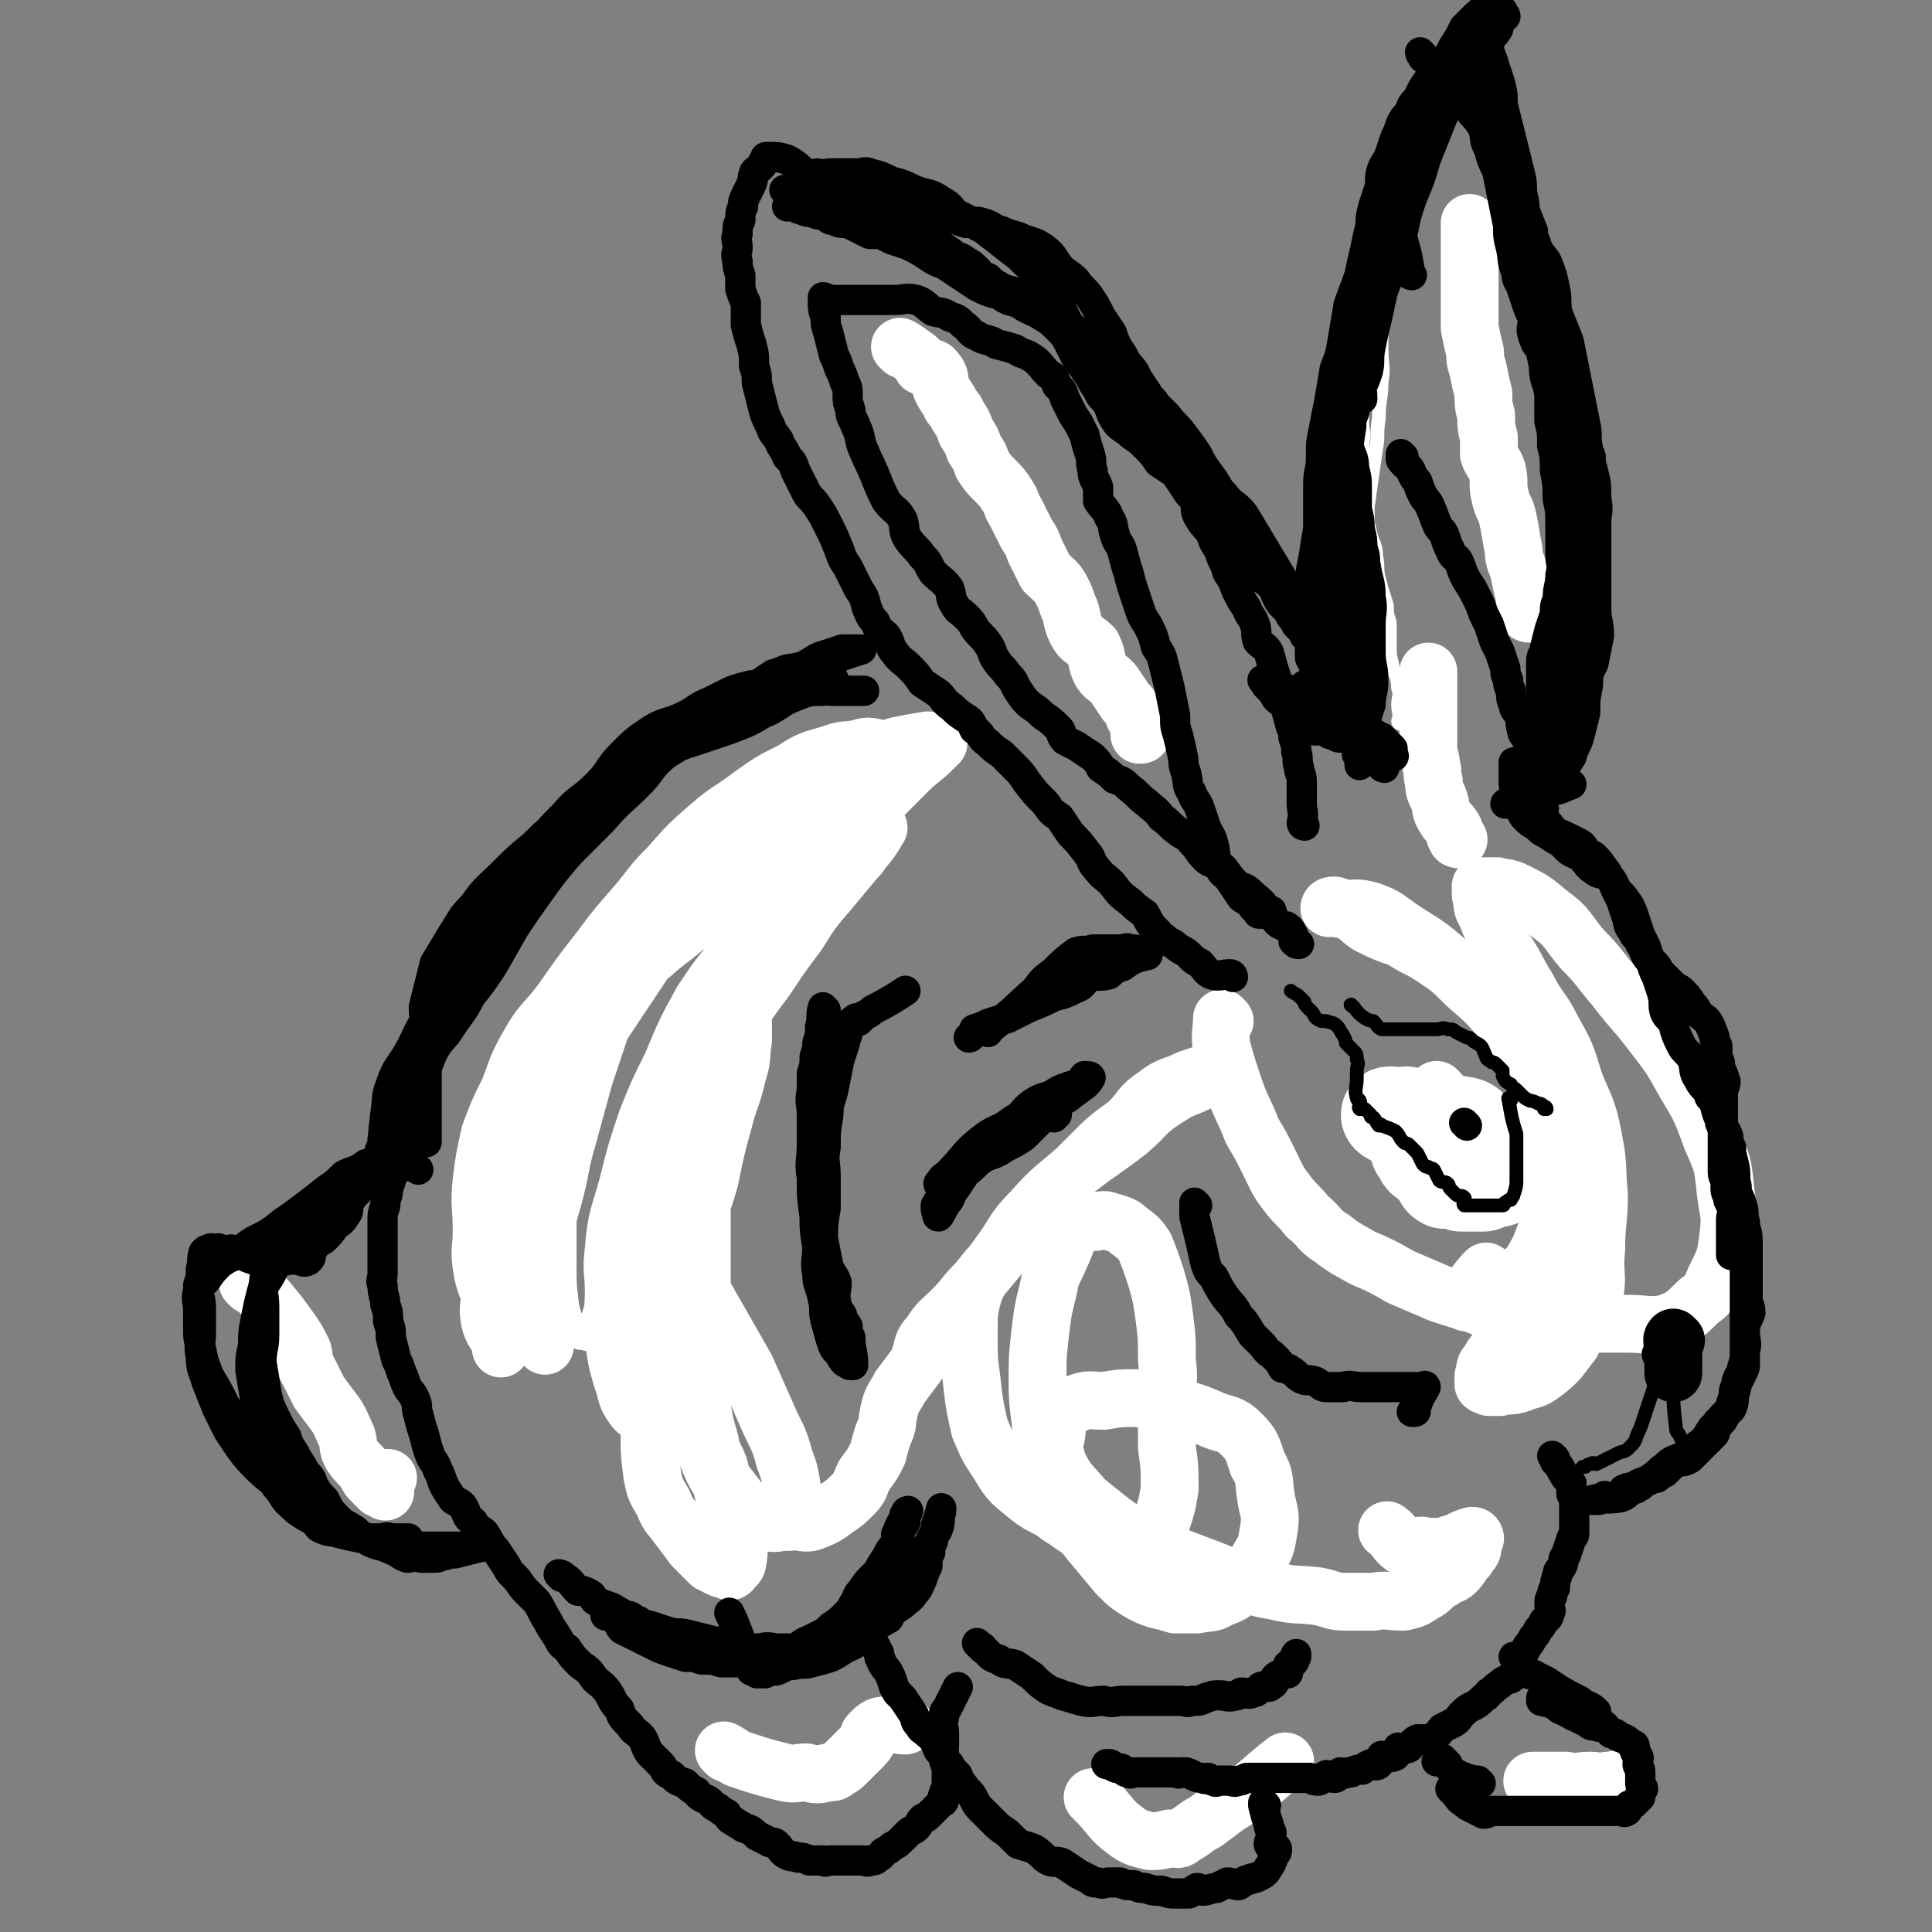 <svg viewBox='0 0 702 702' version='1.1' xmlns='http://www.w3.org/2000/svg' xmlns:xlink='http://www.w3.org/1999/xlink'><rect x="0" y="0" width="702" height="702" fill="#808080" stroke="none"/><g fill='none' stroke='#FFFFFF' stroke-width='11' stroke-linecap='round' stroke-linejoin='round'><path d='M194,472c0,0 -1,0 -1,-1 1,-4 2,-4 3,-9 2,-5 3,-5 5,-11 3,-7 3,-8 5,-15 3,-11 2,-11 5,-21 3,-11 3,-11 6,-22 4,-12 4,-12 8,-24 3,-12 2,-13 7,-24 4,-10 5,-9 12,-18 6,-8 6,-8 14,-15 7,-6 7,-7 14,-12 6,-5 6,-4 12,-8 4,-2 4,-2 8,-5 2,-2 3,-2 4,-4 1,-1 1,-3 0,-2 -4,1 -6,2 -9,6 -5,4 -4,5 -8,9 -6,5 -7,3 -12,8 -7,6 -6,7 -12,14 -7,8 -7,8 -13,16 -7,10 -7,10 -13,20 -6,10 -7,10 -12,20 -5,11 -5,11 -9,22 -3,10 -3,10 -4,20 -1,11 0,11 0,23 0,10 0,10 0,20 0,8 0,8 1,16 1,4 1,4 3,8 1,1 1,1 3,2 2,0 3,1 3,0 4,-8 4,-12 6,-17 '/></g>
<g fill='none' stroke='#FFFFFF' stroke-width='21' stroke-linecap='round' stroke-linejoin='round'><path d='M176,446c0,0 -1,0 -1,-1 0,0 1,0 1,0 1,-7 0,-7 2,-13 2,-5 2,-4 4,-9 3,-7 2,-8 5,-15 4,-8 5,-8 10,-16 5,-8 5,-8 11,-16 7,-8 6,-8 14,-16 8,-8 9,-8 18,-16 9,-7 9,-7 17,-14 9,-7 9,-7 18,-14 7,-7 7,-7 15,-14 6,-5 6,-5 12,-11 3,-3 3,-4 6,-8 2,-2 1,-2 3,-4 0,0 1,0 1,0 0,0 0,0 0,0 -6,4 -6,3 -12,7 -6,3 -6,2 -11,6 -7,5 -7,5 -13,10 -7,7 -7,7 -14,14 -8,8 -9,7 -15,15 -8,9 -7,10 -14,20 -8,12 -8,12 -16,24 -7,11 -8,10 -13,22 -4,8 -4,9 -7,18 -2,9 -2,9 -4,17 -1,9 0,9 0,19 0,8 0,8 0,16 0,5 -1,6 0,10 0,4 1,4 3,8 1,1 2,1 2,3 0,1 0,1 0,1 0,0 0,0 0,0 -1,-5 -1,-5 -2,-9 -1,-5 0,-5 -2,-10 -1,-4 -1,-4 -3,-7 -2,-7 -3,-7 -4,-14 -1,-5 -1,-6 0,-11 0,-5 0,-6 1,-11 2,-8 2,-8 5,-16 3,-10 3,-10 7,-19 5,-10 6,-10 12,-19 7,-11 7,-11 14,-22 5,-9 4,-10 10,-18 7,-10 9,-8 17,-17 8,-9 6,-11 15,-19 5,-5 6,-5 13,-9 8,-4 9,-4 17,-7 6,-2 6,-2 11,-4 4,-1 4,-1 7,-3 2,-1 2,-1 3,-2 1,0 0,0 0,0 -3,-1 -4,-1 -7,0 -5,1 -5,0 -10,2 -7,2 -8,2 -14,6 -8,4 -8,4 -15,9 -8,6 -8,5 -15,11 -8,7 -8,7 -15,15 -7,7 -6,7 -12,14 -7,8 -7,8 -13,16 -7,9 -7,9 -14,19 -6,8 -7,7 -12,16 -4,7 -4,8 -7,16 -4,8 -4,8 -7,16 -2,9 -2,9 -3,17 -1,9 0,9 0,18 0,7 -1,7 0,13 1,7 2,7 4,13 1,5 0,5 1,9 1,3 2,3 2,6 0,1 0,2 0,2 0,0 0,-1 0,-2 -2,-4 -3,-4 -4,-8 -1,-5 0,-5 0,-10 0,-8 0,-8 0,-16 0,-9 -1,-9 0,-17 1,-10 1,-10 4,-21 4,-11 4,-11 9,-22 6,-12 7,-11 14,-22 8,-13 8,-13 17,-25 7,-10 8,-10 16,-19 10,-11 10,-11 21,-22 9,-8 9,-8 19,-15 8,-5 9,-3 18,-7 9,-4 9,-5 18,-9 6,-2 6,-2 12,-4 5,-1 5,-1 11,-2 1,0 1,0 3,1 0,0 1,0 1,0 -1,1 -1,1 -2,2 -4,4 -5,4 -9,8 -7,7 -7,7 -14,14 -8,7 -8,8 -15,15 -9,9 -9,9 -17,18 -9,9 -9,10 -16,20 -7,8 -7,8 -13,17 -6,11 -6,11 -11,23 -5,10 -5,10 -9,20 -4,12 -4,12 -7,24 -3,11 -4,11 -5,23 -1,8 0,8 0,15 0,9 -1,9 0,17 1,8 1,8 3,15 2,5 1,6 4,10 2,3 3,2 5,4 2,2 2,2 5,3 1,1 2,1 3,0 2,-2 3,-2 4,-4 1,-4 0,-5 0,-9 0,-7 0,-7 0,-13 -1,-8 -1,-8 -1,-16 -1,-10 0,-10 0,-20 0,-11 -1,-11 0,-22 1,-12 1,-12 3,-23 3,-11 4,-11 8,-22 5,-9 5,-9 10,-18 6,-10 5,-10 11,-20 6,-9 6,-9 12,-17 6,-7 6,-7 12,-13 5,-5 5,-5 10,-10 3,-4 2,-4 5,-8 1,-1 3,-3 2,-2 -2,4 -4,6 -8,11 -5,6 -5,6 -10,12 -6,7 -6,7 -11,15 -6,8 -6,8 -12,17 -6,8 -6,8 -12,17 -5,9 -6,9 -10,19 -4,8 -4,8 -8,18 -3,9 -3,9 -5,19 -3,11 -3,11 -4,21 -1,10 -1,10 -1,19 -1,11 -2,11 -3,22 0,9 1,9 1,17 0,6 -1,6 0,12 0,8 0,8 1,16 1,5 1,5 4,10 2,5 2,4 5,8 3,4 3,4 6,8 3,3 3,3 6,6 2,1 2,1 4,2 2,0 2,0 3,1 1,0 1,-1 1,-1 1,-1 2,-1 2,-3 1,-4 0,-4 0,-8 -1,-5 -3,-5 -4,-10 -1,-6 0,-7 -2,-13 -1,-6 -3,-6 -4,-12 -2,-7 -2,-7 -3,-13 -1,-10 0,-10 0,-19 -1,-9 0,-9 0,-18 0,-9 0,-9 0,-19 0,-10 0,-10 0,-20 0,-9 -1,-9 0,-18 0,-10 1,-10 3,-20 0,-6 -1,-6 1,-11 1,-5 2,-5 4,-9 2,-2 2,-2 3,-4 2,-2 2,-2 3,-3 1,0 1,0 1,1 0,3 0,3 0,7 -1,6 0,6 -2,12 -2,9 -3,9 -5,17 -3,11 -3,11 -5,21 -3,11 -4,11 -7,21 -2,9 -2,9 -3,19 -2,9 -2,9 -2,18 0,9 0,9 2,17 2,7 2,8 5,15 2,7 2,7 6,14 3,5 3,5 7,10 3,4 3,4 6,7 2,2 2,3 5,4 2,0 2,0 5,0 1,0 1,0 3,0 0,0 0,0 0,0 1,0 1,0 2,0 1,-2 1,-2 1,-4 0,-4 0,-4 0,-7 -1,-6 -1,-7 -3,-12 -2,-8 -3,-8 -6,-15 -4,-9 -4,-9 -8,-18 -4,-7 -4,-7 -8,-14 -4,-7 -4,-7 -8,-14 -3,-5 -3,-5 -5,-10 -1,-3 -2,-3 -3,-6 0,-1 0,-2 0,-2 -1,2 -1,4 0,7 0,5 1,5 1,9 1,8 0,9 1,17 1,8 1,8 2,17 1,7 2,7 3,14 2,7 1,7 3,14 2,5 2,5 5,10 1,4 1,5 3,8 2,2 3,2 5,3 4,2 4,2 9,3 3,1 3,0 7,0 5,-1 5,1 9,0 5,-2 5,-2 9,-5 3,-2 3,-2 6,-5 3,-3 2,-3 4,-7 3,-4 3,-4 5,-8 1,-4 1,-4 2,-7 2,-4 1,-4 2,-8 1,-5 2,-5 4,-9 3,-4 3,-4 6,-8 3,-6 1,-7 5,-11 3,-5 4,-5 8,-9 5,-5 4,-5 9,-10 5,-6 5,-6 10,-12 6,-6 5,-6 11,-13 5,-6 5,-6 11,-12 6,-6 6,-6 12,-12 5,-5 6,-5 11,-9 5,-5 4,-6 10,-10 5,-4 6,-3 12,-6 3,-1 3,-1 6,-2 2,-1 2,-1 4,-1 0,0 1,0 1,0 -3,2 -3,2 -7,4 -6,3 -6,2 -12,6 -8,5 -7,6 -14,12 -9,7 -10,7 -19,14 -8,7 -9,7 -16,15 -7,7 -6,8 -12,16 -4,6 -6,6 -9,13 -2,7 -2,8 -2,16 0,8 0,9 1,16 1,9 1,9 3,18 3,7 3,7 7,13 4,7 5,7 11,12 5,4 6,3 11,7 5,3 5,4 10,6 5,2 5,1 10,2 4,1 4,1 8,1 3,0 3,0 5,-2 3,-2 3,-2 4,-5 2,-6 2,-6 3,-12 0,-8 0,-8 -1,-15 0,-8 0,-8 0,-16 0,-8 1,-8 0,-16 0,-8 0,-8 -1,-16 -1,-7 -1,-7 -3,-14 -2,-6 -2,-6 -4,-11 -2,-3 -2,-3 -6,-6 -2,-2 -3,-2 -6,-3 -3,-1 -3,-1 -6,0 -4,0 -5,0 -7,2 -4,4 -3,5 -6,11 -2,5 -3,5 -4,11 -2,8 -2,8 -3,16 -1,9 -1,9 -1,17 0,7 0,7 1,15 1,9 -1,9 2,18 2,7 4,6 8,13 4,6 3,7 8,13 5,6 5,6 10,12 4,4 4,4 9,7 6,3 6,2 12,4 4,0 4,0 8,0 4,-1 5,0 8,-2 5,-2 5,-2 8,-5 4,-4 4,-4 6,-9 3,-5 3,-5 4,-11 1,-6 0,-6 -1,-12 -1,-6 0,-7 -3,-12 -2,-6 -2,-7 -6,-11 -4,-4 -5,-3 -10,-5 -7,-3 -7,-3 -15,-5 -6,-2 -6,-2 -13,-3 -6,0 -6,0 -12,1 -5,0 -5,-1 -10,1 -3,1 -4,0 -6,3 -2,2 0,3 -1,6 0,4 -1,4 -1,7 1,5 1,5 3,9 3,5 4,5 8,10 5,4 5,4 10,8 7,5 7,5 14,8 8,4 8,4 16,7 8,3 8,3 15,6 7,2 7,3 14,4 8,2 8,1 16,2 5,1 5,2 10,2 5,0 5,0 10,0 5,-1 5,0 11,0 4,-1 4,-1 7,-3 4,-2 3,-3 7,-5 2,-2 3,-1 5,-3 2,-2 2,-3 4,-5 1,-2 1,-1 2,-3 0,-2 0,-2 1,-4 0,0 0,-1 -1,-1 -4,1 -4,2 -8,3 -2,1 -2,1 -5,1 -2,0 -2,0 -4,0 -2,-1 -2,0 -4,0 -2,0 -2,0 -4,0 -3,-2 -3,-4 -6,-6 '/><path d='M445,371c0,0 -1,-1 -1,-1 0,4 -1,6 0,11 2,7 2,7 4,13 3,9 4,9 7,17 3,5 3,5 6,11 3,6 3,7 7,12 3,4 4,4 7,8 5,4 4,5 9,8 5,4 6,4 11,7 7,3 7,3 14,7 7,3 7,3 14,6 6,2 6,2 13,4 7,3 7,3 15,4 7,2 7,2 14,3 7,0 7,0 13,0 7,0 7,0 14,0 6,0 7,1 13,0 6,-2 7,-3 12,-8 4,-3 4,-3 6,-8 4,-8 4,-8 5,-16 1,-8 0,-8 -1,-16 -1,-10 -1,-10 -5,-19 -4,-11 -4,-11 -10,-21 -5,-9 -5,-9 -12,-18 -6,-8 -7,-8 -13,-16 -6,-7 -6,-8 -12,-14 -6,-7 -5,-8 -12,-13 -6,-5 -6,-5 -12,-8 -4,-2 -4,-1 -7,-2 -2,0 -2,0 -5,0 0,0 -1,0 -1,0 0,1 0,2 0,3 1,4 0,4 2,7 2,6 3,6 6,12 5,7 4,7 9,15 4,8 5,7 9,15 5,9 5,9 8,19 4,10 5,10 7,21 2,10 1,10 2,20 0,10 -1,10 -1,20 -1,9 1,9 -1,18 -3,8 -4,8 -8,16 -4,5 -4,6 -9,10 -4,3 -4,3 -8,4 -4,2 -5,1 -9,2 -2,0 -2,0 -4,0 -1,-1 -1,0 -2,-1 0,-1 0,-2 0,-3 1,-3 0,-3 2,-5 2,-4 3,-4 7,-8 3,-4 4,-4 8,-7 5,-4 6,-3 10,-7 3,-4 2,-4 4,-9 2,-7 3,-7 4,-14 1,-9 2,-9 1,-17 0,-9 -1,-9 -4,-17 -2,-9 -2,-9 -5,-17 -4,-8 -5,-8 -10,-15 -5,-7 -5,-7 -10,-13 -6,-7 -6,-7 -13,-13 -6,-6 -6,-6 -12,-10 -6,-4 -6,-3 -12,-7 -6,-2 -6,-2 -12,-5 -3,-2 -3,-3 -7,-5 -2,-1 -2,-1 -5,-2 -1,0 -2,0 -2,1 0,0 1,0 2,0 6,1 7,-1 13,1 6,2 6,3 12,7 6,4 7,4 13,9 7,6 7,6 14,13 5,6 6,5 11,11 6,8 6,9 10,18 3,6 2,6 4,13 2,8 3,8 4,15 1,7 0,8 -1,15 -1,7 -1,7 -3,15 -2,5 -2,6 -5,11 -2,4 -3,3 -7,7 -4,3 -3,4 -7,6 -3,1 -4,0 -7,1 -2,0 -4,2 -3,1 1,-4 4,-8 7,-11 '/><path d='M530,305c0,0 -1,0 -1,-1 -1,-1 0,-2 -1,-3 -1,-2 -2,-2 -3,-4 -2,-3 -1,-3 -2,-6 -1,-3 -2,-3 -2,-7 -1,-3 0,-3 -1,-6 0,-3 -1,-3 -1,-6 0,-4 0,-4 0,-8 0,-4 0,-4 0,-7 0,-3 0,-3 0,-5 0,-2 0,-2 0,-4 0,-2 0,-2 0,-3 0,0 0,-1 0,-1 '/><path d='M328,127c0,0 -1,-1 -1,-1 2,1 3,2 6,4 1,1 1,1 2,3 3,1 4,0 5,2 2,2 1,3 2,6 1,2 1,2 3,5 1,3 2,2 3,5 2,3 2,3 3,6 2,3 2,3 3,6 2,3 2,3 3,6 2,3 2,3 4,5 3,3 3,3 5,6 2,3 1,3 3,6 2,4 2,4 4,8 2,3 2,3 3,6 2,4 2,4 4,8 3,3 4,3 6,7 1,2 1,2 2,5 2,4 1,5 3,9 2,4 3,3 6,6 2,4 1,5 3,9 2,3 3,2 5,5 2,3 2,3 4,6 2,2 2,2 3,5 1,2 1,2 2,4 0,1 1,1 1,2 0,1 0,1 -1,1 '/><path d='M535,82c0,0 -1,-1 -1,-1 0,1 0,2 0,4 0,4 0,4 0,8 0,4 0,4 0,7 0,4 0,4 0,8 0,2 0,2 0,5 0,3 0,3 0,6 1,5 1,5 2,9 0,3 0,3 1,6 1,5 1,5 2,9 0,4 0,4 1,8 0,4 0,4 1,8 0,3 0,3 0,6 1,3 2,3 3,6 1,4 0,5 1,9 1,5 2,4 3,9 1,5 1,6 2,11 0,4 1,4 2,8 1,5 1,5 2,9 0,3 0,3 1,5 0,1 0,1 1,1 '/><path d='M91,467c0,0 -1,-1 -1,-1 2,1 3,2 5,4 6,7 6,7 11,14 2,3 2,3 4,7 1,4 0,4 2,7 2,4 2,4 4,8 3,4 3,4 6,8 2,3 2,4 4,8 1,3 0,4 2,7 2,3 3,3 5,6 1,2 1,2 2,3 2,2 2,2 3,3 1,0 1,0 2,1 0,0 0,-1 0,-1 0,-2 0,-3 1,-4 '/><path d='M264,637c0,0 -1,-1 -1,-1 2,1 3,2 5,3 9,3 9,3 17,5 4,1 4,0 8,0 4,1 4,1 8,0 2,0 2,0 3,-1 2,-1 2,-1 4,-3 3,-3 3,-3 6,-6 2,-2 1,-3 2,-4 2,-2 3,-3 5,-3 4,-1 5,0 8,0 '/><path d='M398,654c0,0 -1,-1 -1,-1 0,0 1,1 1,1 6,6 5,7 12,12 3,2 4,2 8,3 3,0 3,0 7,-1 3,0 3,1 5,-1 4,-2 4,-3 8,-5 4,-3 4,-3 8,-6 5,-3 5,-3 9,-6 6,-5 8,-7 12,-10 '/><path d='M558,648c0,0 -2,-1 -1,-1 5,0 6,0 12,0 4,1 4,0 9,0 3,0 3,1 6,0 3,0 4,-1 6,-1 '/></g>
<g fill='none' stroke='#FFFFFF' stroke-width='5' stroke-linecap='round' stroke-linejoin='round'><path d='M509,263c0,0 -1,0 -1,-1 0,0 0,0 0,0 1,-3 0,-3 0,-6 0,-3 1,-3 0,-6 0,-4 -1,-4 -2,-8 -1,-4 -1,-4 -1,-7 0,-3 0,-3 0,-7 0,-2 0,-2 -1,-5 0,-3 0,-3 -1,-6 -1,-3 -1,-3 -2,-7 -1,-4 0,-4 -1,-8 0,-4 -1,-4 -2,-8 -1,-4 -1,-4 -1,-8 0,-4 -1,-4 -1,-8 0,-3 1,-3 0,-7 0,-4 0,-4 -1,-8 0,-4 1,-4 0,-8 0,-5 0,-5 -1,-10 0,-4 0,-4 0,-8 0,-5 0,-5 0,-9 0,-4 0,-4 0,-9 0,-4 0,-4 0,-8 0,-3 0,-3 0,-5 0,-5 0,-5 0,-10 0,-5 0,-5 1,-9 0,-4 0,-4 1,-8 1,-5 1,-4 3,-9 2,-4 2,-4 4,-9 2,-4 2,-4 4,-8 3,-5 3,-5 6,-9 2,-4 3,-4 6,-8 2,-3 2,-3 4,-7 2,-2 2,-2 5,-5 2,-2 2,-2 4,-4 2,-1 1,-1 3,-3 0,0 0,0 1,-1 0,0 1,-1 1,-1 -2,2 -2,3 -4,6 -3,3 -3,3 -6,6 -3,4 -3,4 -6,8 -3,3 -3,3 -4,7 -3,5 -3,5 -5,10 -2,6 -2,6 -4,12 -1,5 -1,5 -2,10 -2,6 -2,6 -3,12 -1,5 -1,5 -1,10 0,5 0,5 0,10 0,4 0,4 0,8 0,6 0,6 0,13 0,6 1,6 0,12 0,6 -1,6 -1,13 -1,6 0,6 -1,11 -1,7 -1,7 -2,14 -1,7 -1,7 -2,14 -1,6 -1,6 -2,12 -1,6 0,6 -1,11 -1,3 -1,3 -2,6 -1,3 -2,3 -3,5 '/></g>
<g fill='none' stroke='#000000' stroke-width='11' stroke-linecap='round' stroke-linejoin='round'><path d='M493,267c0,0 -1,0 -1,-1 0,0 1,0 2,0 0,0 -1,0 -1,0 1,-3 2,-3 3,-6 0,-3 0,-3 0,-6 1,-3 1,-3 1,-6 1,-3 0,-3 0,-7 0,-3 0,-3 0,-6 0,-4 0,-4 0,-8 0,-2 0,-2 0,-4 0,-2 1,-2 0,-5 0,-3 0,-3 -1,-6 0,-4 1,-4 0,-7 0,-3 0,-3 -1,-6 0,-3 0,-3 -1,-7 0,-3 0,-3 -1,-7 0,-3 0,-3 0,-7 0,-4 0,-4 -1,-8 0,-4 -1,-4 -2,-8 -1,-4 -1,-4 -1,-8 0,-4 0,-5 0,-9 0,-4 0,-4 0,-9 0,-4 0,-4 0,-7 1,-5 1,-5 2,-9 0,-4 1,-4 2,-8 1,-3 1,-3 2,-7 1,-4 0,-4 2,-9 1,-4 2,-4 3,-9 2,-4 1,-4 3,-8 1,-4 2,-3 4,-7 2,-3 1,-3 3,-6 1,-3 2,-3 4,-6 2,-3 3,-3 4,-6 2,-4 1,-5 3,-9 1,-3 2,-3 4,-6 2,-3 2,-3 4,-7 2,-3 2,-2 4,-6 2,-2 1,-2 3,-4 1,-2 1,-2 3,-4 1,-2 0,-2 2,-4 1,-1 2,-1 3,-3 1,-1 0,-1 1,-3 0,-1 0,-1 1,-2 0,0 1,0 1,0 0,-1 -1,-1 -1,-2 '/><path d='M513,100c0,0 -1,0 -1,-1 0,-1 0,-1 0,-2 -1,-7 -2,-7 -3,-14 -1,-4 0,-4 0,-8 0,-3 0,-3 0,-5 1,-4 1,-4 2,-7 0,-3 -1,-4 0,-6 1,-3 2,-3 4,-6 2,-2 2,-2 4,-4 2,-2 2,-2 4,-5 1,-1 1,-1 3,-3 2,-2 2,-2 4,-5 1,-1 1,-1 2,-2 1,-2 1,-2 2,-4 1,-1 1,-1 2,-3 0,0 0,0 1,-1 1,-1 1,-1 2,-1 0,-1 0,-1 0,-1 '/><path d='M517,20c0,0 -1,-1 -1,-1 0,1 1,1 1,2 6,5 6,5 11,11 3,3 3,4 5,7 3,4 4,4 6,8 1,3 0,4 2,7 1,4 1,4 3,8 1,5 1,5 2,10 1,5 1,5 2,10 0,4 0,4 1,8 1,4 0,4 2,9 0,3 1,3 2,6 1,3 1,3 2,6 1,3 1,2 2,5 0,3 -1,3 0,6 1,3 1,3 3,5 1,3 2,3 3,5 2,4 1,4 3,8 1,3 2,2 3,5 1,2 1,2 2,4 2,3 2,3 2,6 1,2 1,2 2,5 1,3 2,3 3,6 0,4 -1,4 -1,8 0,3 0,3 0,6 0,3 0,3 0,6 0,4 0,4 0,8 0,4 0,4 -1,8 -1,4 0,4 -1,8 -1,3 -1,3 -2,7 -1,2 -1,2 -1,4 -1,3 0,3 -1,5 0,3 -1,2 -1,5 -1,2 0,2 0,4 0,3 0,3 0,6 0,2 0,2 0,5 0,2 -1,2 -1,3 0,3 0,3 0,5 0,2 0,2 0,4 0,2 1,3 0,5 0,2 -1,2 -2,3 -1,2 -1,2 -2,4 -1,2 -1,2 -2,4 -1,0 -1,1 -2,1 -1,0 -1,0 -1,0 -1,-4 0,-5 0,-9 1,-3 1,-3 2,-6 1,-5 1,-5 2,-9 1,-3 1,-3 2,-7 0,-2 0,-2 0,-5 1,-3 1,-3 3,-7 1,-2 1,-2 2,-4 0,-3 0,-3 0,-5 1,-3 2,-3 2,-6 1,-4 1,-5 2,-9 0,-4 1,-4 1,-9 0,-4 -1,-4 -1,-8 0,-3 0,-3 0,-6 0,-4 0,-4 0,-8 0,-3 1,-3 0,-7 -1,-6 -1,-6 -2,-12 -1,-4 -1,-4 -2,-8 -1,-6 -1,-6 -2,-12 -1,-3 -2,-3 -3,-6 -1,-2 0,-3 -1,-5 0,-2 0,-2 -1,-4 0,-2 0,-2 -1,-5 -1,-2 -1,-2 -2,-4 -2,-3 -2,-3 -4,-7 -1,-2 0,-2 -1,-5 -1,-3 -1,-3 -2,-6 -1,-3 -1,-3 -1,-6 -1,-2 0,-2 -1,-5 -1,-3 -1,-3 -2,-5 -2,-4 -2,-3 -3,-7 -2,-4 -1,-4 -2,-8 -1,-4 -1,-4 -2,-7 -1,-4 -1,-4 -2,-8 -1,-3 -1,-3 -2,-7 -1,-2 0,-2 -1,-5 -1,-3 -2,-3 -3,-6 -1,-2 -1,-2 -3,-5 0,-2 0,-2 -1,-5 -1,-1 -1,-1 -2,-2 0,-1 -1,-1 -1,-2 0,0 0,-1 0,-1 3,3 3,4 6,7 1,2 2,2 3,4 2,2 2,2 3,5 2,3 1,4 3,7 1,4 1,4 3,7 1,5 1,5 3,10 1,5 1,5 2,11 1,5 1,5 2,11 1,5 0,5 2,10 1,7 2,6 3,13 1,5 0,5 1,11 0,5 0,5 0,10 1,5 1,5 2,10 0,5 1,5 2,10 0,5 0,5 0,10 1,4 1,4 1,9 1,4 1,4 1,9 1,5 1,5 1,10 1,5 1,5 1,11 0,5 0,5 0,10 0,3 1,3 0,7 0,4 -1,4 -1,9 -1,2 -1,2 -1,5 -1,3 -1,3 -2,6 -1,4 -1,4 -2,8 -1,2 -1,2 -1,5 0,2 0,2 0,4 0,2 0,2 0,5 0,1 0,1 0,3 0,0 0,0 0,1 0,1 0,1 0,1 0,2 0,2 0,4 0,0 1,0 1,0 1,1 1,1 2,2 0,1 1,1 2,1 1,0 1,0 2,0 1,-1 2,0 3,-1 2,-2 2,-2 3,-4 1,-4 1,-4 3,-8 1,-5 1,-5 3,-9 1,-5 1,-5 2,-10 0,-5 -1,-5 -1,-10 0,-6 0,-6 0,-11 0,-5 0,-5 0,-10 0,-5 0,-5 0,-10 0,-4 1,-4 0,-9 0,-5 0,-5 -1,-9 -1,-5 -2,-5 -2,-9 -1,-4 0,-5 -1,-9 -1,-5 -1,-5 -2,-10 -1,-5 -1,-5 -2,-10 -1,-5 -1,-5 -2,-10 -2,-5 -2,-5 -4,-10 -1,-4 0,-5 -1,-9 -1,-5 -1,-5 -3,-10 -2,-3 -3,-3 -4,-7 -1,-2 -1,-2 -1,-4 -4,-10 -4,-10 -8,-20 -1,-3 -2,-3 -2,-7 -1,-3 -1,-3 -1,-6 -1,-3 0,-3 -1,-5 0,-3 0,-3 -1,-6 0,-3 0,-3 -1,-5 0,-2 -1,-2 -1,-4 -1,-2 0,-2 -1,-4 0,-1 0,-1 -1,-3 0,-1 0,-1 -1,-1 0,-1 -1,-1 -1,-1 0,-1 0,-1 0,-1 0,0 1,0 1,0 -4,0 -4,-1 -8,0 -2,0 -2,1 -4,2 -3,2 -4,2 -6,4 -2,2 -2,2 -4,5 -1,2 -1,2 -2,4 -2,2 -2,2 -3,5 -2,2 -2,2 -3,4 -1,3 -1,3 -2,5 -1,3 -1,3 -2,6 -1,3 -2,3 -3,6 -1,3 0,4 -1,7 -1,3 -1,3 -2,6 -1,4 -1,4 -1,7 -1,4 -1,4 -2,9 -1,4 -1,4 -2,9 -2,6 -2,5 -4,11 -1,6 -1,6 -2,12 -1,6 -1,6 -3,11 -1,6 -1,6 -2,12 -1,5 -1,5 -2,10 -1,5 -1,5 -1,10 0,5 -1,5 -1,10 0,5 0,5 0,10 0,4 0,4 0,8 0,4 0,4 0,9 1,4 1,3 2,7 1,4 0,4 1,8 0,3 0,3 1,6 1,4 2,4 3,9 1,3 1,3 2,7 1,4 0,5 1,9 0,4 -1,4 0,7 1,3 2,3 3,6 0,2 0,2 0,4 1,2 1,2 1,4 1,2 0,2 0,4 1,1 1,1 1,2 0,1 0,1 0,1 0,1 0,1 0,1 0,0 0,0 0,-1 1,-4 1,-4 1,-7 1,-4 1,-4 1,-7 1,-4 1,-4 2,-7 0,-4 1,-4 1,-9 0,-5 -1,-5 -1,-10 0,-5 0,-5 0,-10 0,-5 1,-5 0,-10 0,-6 -1,-6 -2,-12 -1,-6 -1,-6 -2,-12 -1,-4 -1,-4 -2,-8 -1,-4 -1,-4 -2,-7 -1,-3 -1,-3 -1,-6 0,-3 0,-3 0,-6 0,-5 0,-5 0,-9 0,-5 0,-5 0,-10 1,-4 1,-4 2,-9 1,-4 1,-4 2,-9 0,-3 -1,-3 0,-7 2,-5 2,-4 4,-9 2,-5 2,-5 4,-10 2,-5 2,-6 3,-11 1,-4 2,-4 3,-8 1,-5 0,-5 2,-10 1,-5 2,-5 3,-10 1,-4 1,-4 2,-9 1,-3 1,-3 3,-6 1,-3 1,-3 3,-6 2,-3 2,-3 3,-5 2,-3 2,-2 4,-5 2,-3 2,-3 3,-6 1,0 1,0 2,-1 0,-1 1,-1 1,-2 1,0 1,-1 2,-2 0,0 1,1 0,1 -2,5 -2,5 -5,10 -3,4 -3,4 -6,8 -2,5 -2,5 -4,10 -2,6 -2,6 -5,13 -2,5 -2,5 -5,10 -2,7 -3,6 -5,13 -3,6 -2,7 -5,13 -2,6 -3,6 -6,12 -3,5 -2,5 -4,11 -3,6 -3,6 -4,12 -2,5 -2,6 -2,11 -1,5 -1,5 -1,11 0,4 0,4 0,9 0,4 0,4 1,9 0,4 1,4 2,8 1,6 1,6 2,11 1,5 0,5 2,10 1,4 1,3 3,7 1,5 1,5 2,9 1,4 1,3 2,7 1,4 1,4 1,8 0,2 -1,2 -1,5 0,3 0,3 0,6 0,1 0,1 0,3 0,1 0,1 0,2 0,1 0,3 0,2 0,-4 1,-6 0,-12 0,-5 0,-5 -1,-10 -1,-5 -1,-5 -2,-10 -1,-6 -1,-6 -2,-12 -1,-6 -2,-6 -3,-12 -1,-5 0,-5 -1,-10 0,-4 0,-4 -1,-8 0,-5 0,-5 0,-10 0,-4 0,-4 0,-8 1,-3 1,-3 2,-7 1,-3 1,-3 2,-7 1,-3 1,-2 2,-5 0,-1 1,-1 1,-2 0,0 -1,0 -1,0 1,-1 1,0 1,0 1,0 1,0 1,0 -2,5 -2,5 -3,10 -2,5 -2,5 -4,10 -2,6 -2,6 -4,13 -2,6 -2,6 -4,13 -1,6 -1,6 -2,12 -1,8 -2,8 -2,15 -1,5 0,5 0,10 0,5 0,5 0,9 0,4 0,4 0,7 1,2 1,2 2,4 0,1 1,1 2,2 0,0 0,0 1,0 0,0 1,0 1,0 2,-4 2,-4 3,-8 1,-3 0,-3 0,-7 0,-3 0,-4 0,-7 1,-4 1,-4 2,-8 0,-3 -1,-3 -1,-7 0,-6 0,-6 1,-12 0,-5 0,-5 1,-10 0,-5 0,-5 0,-10 1,-5 1,-5 2,-10 0,-5 0,-5 1,-11 0,-4 0,-4 1,-9 0,-4 0,-4 1,-9 0,-4 0,-4 1,-9 0,-4 0,-4 1,-8 1,-4 1,-4 2,-8 1,-4 1,-4 2,-8 0,-3 0,-3 0,-7 1,-3 1,-3 2,-6 1,-2 1,-2 2,-5 0,-4 0,-4 0,-8 1,-3 1,-3 2,-7 1,-3 1,-3 2,-7 1,-3 0,-3 2,-6 1,-3 2,-3 3,-6 1,-3 0,-3 2,-6 1,-3 2,-3 3,-6 1,-3 1,-3 3,-6 1,-3 1,-3 2,-5 2,-2 2,-2 3,-5 1,-1 1,-2 3,-3 1,-1 1,0 2,-1 1,-1 1,-2 2,-3 0,0 1,0 2,0 0,0 0,0 0,0 1,0 2,-1 2,0 0,2 -1,3 -2,5 -2,4 -2,4 -4,8 -2,4 -2,4 -4,8 -2,5 -2,5 -4,10 -2,5 -2,5 -4,10 -2,7 -2,7 -5,14 -2,6 -2,6 -3,11 -3,7 -2,7 -4,14 -2,6 -3,6 -4,11 -1,4 -1,5 -2,9 -1,4 -1,4 -2,9 -1,5 0,5 -1,9 -1,3 -1,3 -2,5 -1,2 -1,2 -1,3 0,1 0,2 0,2 0,0 1,0 1,0 0,-5 -1,-5 -1,-9 0,-4 0,-4 0,-8 0,-5 0,-5 0,-9 0,-5 0,-5 0,-9 1,-6 2,-6 3,-11 1,-5 1,-5 3,-10 1,-5 1,-5 3,-11 1,-6 1,-6 3,-12 1,-5 1,-5 3,-11 2,-5 2,-5 4,-10 2,-5 2,-5 4,-10 3,-5 3,-5 7,-10 2,-4 2,-4 4,-8 2,-3 2,-3 4,-7 2,-2 2,-2 4,-4 2,-2 2,-1 3,-3 1,-1 0,-1 1,-2 0,0 0,-1 0,0 1,4 0,5 0,10 0,2 0,2 1,5 0,4 1,4 2,8 1,3 1,3 2,6 1,4 1,4 1,8 1,4 1,4 2,8 1,4 1,4 2,8 1,4 1,4 2,8 1,4 1,4 1,8 1,4 1,4 1,9 1,4 1,4 2,9 0,5 1,4 2,9 1,5 1,5 2,10 1,4 1,4 2,9 1,4 1,4 3,9 1,5 1,5 3,10 1,5 1,5 3,9 1,5 0,5 2,10 1,4 1,4 3,9 1,4 1,4 1,9 1,4 1,4 1,9 0,6 0,6 0,11 0,6 0,6 0,12 0,5 0,5 0,10 0,6 0,6 0,12 0,5 1,5 0,11 0,6 -1,6 -1,12 -1,5 -1,5 -1,10 -1,4 -1,4 -2,8 -1,4 -2,4 -3,8 -2,3 -2,3 -3,6 -1,2 -1,2 -2,4 -1,1 -1,2 -1,2 2,0 3,-1 6,-2 '/><path d='M510,166c0,0 -1,-1 -1,-1 0,0 0,1 0,2 2,3 3,2 4,5 1,2 1,2 2,3 1,3 1,3 2,5 1,2 2,2 3,5 1,2 1,3 2,5 1,3 2,2 3,5 1,3 1,3 2,5 1,3 2,2 3,4 1,2 1,3 2,5 1,2 1,2 3,5 1,2 1,2 2,4 1,2 1,2 2,5 1,2 1,2 2,4 1,3 1,3 2,6 1,2 1,2 2,4 1,3 1,3 2,6 0,2 0,2 1,4 0,2 0,2 1,4 0,2 0,3 1,5 0,2 1,2 2,4 1,2 0,2 1,5 0,2 1,2 2,4 0,2 1,1 1,3 1,2 1,2 2,4 0,3 0,3 1,5 0,2 -1,2 -1,4 0,2 0,2 0,4 0,1 1,1 1,3 1,1 1,1 2,2 0,1 -1,2 -1,3 0,1 0,1 0,2 1,1 1,1 1,2 1,1 0,1 0,1 '/><path d='M551,278c0,0 -1,-1 -1,-1 0,2 0,3 0,6 0,1 0,1 0,2 1,2 1,2 1,4 1,1 1,1 2,3 1,1 0,1 2,3 2,1 2,1 4,3 2,1 2,0 3,1 2,1 1,2 3,3 1,1 2,1 4,2 2,1 2,1 4,2 2,1 2,1 3,3 1,1 1,1 3,2 2,2 2,2 4,5 1,1 1,1 1,2 2,2 2,2 3,5 1,2 1,2 2,4 1,3 1,3 2,6 1,2 0,3 2,5 1,3 2,2 3,5 1,1 1,2 2,4 1,2 1,1 3,3 2,2 1,2 3,4 2,2 2,2 4,4 1,1 2,1 3,2 2,2 2,2 4,5 2,2 1,2 3,4 1,1 2,1 3,3 1,2 1,2 2,5 0,1 0,1 1,3 0,2 0,2 0,4 1,2 1,2 1,4 1,2 1,2 2,5 0,2 -1,2 -1,4 0,2 0,2 0,5 0,2 0,2 0,5 0,2 0,2 0,3 0,2 0,2 0,3 0,2 0,2 0,3 0,2 0,2 0,3 0,2 0,2 0,4 0,0 0,0 0,1 0,1 0,1 0,2 0,2 1,2 1,3 0,2 0,2 0,3 0,2 1,2 1,4 1,2 1,2 2,4 0,1 -1,1 -1,3 0,2 0,2 0,3 0,2 0,2 0,3 0,2 0,2 0,4 0,0 0,0 0,1 0,1 0,1 0,2 '/><path d='M622,399c-1,0 -1,-1 -1,-1 0,0 1,0 1,1 2,3 2,3 3,7 0,1 0,1 0,2 1,2 2,2 3,5 0,2 0,2 1,4 0,4 -1,4 -1,7 0,3 1,3 1,5 1,2 1,2 2,5 0,2 -1,2 -1,4 0,2 1,2 1,3 1,3 1,3 1,6 1,2 1,2 1,4 1,2 1,1 2,3 0,2 -1,2 -1,4 0,2 0,2 0,4 0,2 0,2 0,4 0,2 0,2 0,4 0,3 0,3 0,6 0,2 0,2 0,5 0,2 0,2 0,4 0,1 0,1 0,2 0,2 0,2 0,5 0,1 0,1 0,3 0,2 0,2 -1,4 -1,2 -1,2 -2,4 -1,2 -1,2 -1,4 -1,3 -1,3 -2,6 -1,1 -1,1 -2,3 -2,2 -2,2 -3,5 -2,2 -2,2 -4,4 -1,1 -1,1 -2,2 -2,2 -2,2 -3,3 -2,1 -2,1 -4,1 -2,1 -2,1 -3,2 -1,1 -1,1 -2,2 -2,1 -2,1 -3,2 -2,0 -2,0 -3,1 -2,0 -2,1 -3,2 -1,0 -1,1 -2,1 -2,0 -2,-1 -3,0 -2,0 -1,1 -2,2 -2,1 -2,0 -3,1 -1,0 -1,0 -2,0 -1,0 -1,-1 -1,0 -1,0 -1,0 -2,1 -1,0 -3,0 -2,0 3,-1 5,0 10,-1 3,-1 3,-3 5,-4 3,-2 3,-1 6,-3 3,-2 2,-2 5,-4 3,-3 3,-2 7,-4 2,-2 3,-2 5,-4 3,-2 3,-3 5,-6 2,-1 1,-2 3,-3 1,-2 2,-2 4,-4 1,-2 1,-3 1,-5 1,-3 1,-3 1,-5 1,-3 2,-3 2,-5 1,-3 1,-3 1,-6 1,-3 0,-4 0,-7 0,-4 1,-4 2,-7 0,-3 -1,-3 -1,-5 0,-3 0,-3 0,-6 0,-4 0,-4 0,-7 0,-2 0,-2 0,-4 0,-2 0,-2 0,-4 0,-4 -1,-4 -1,-7 -1,-3 0,-3 -1,-6 -1,-4 -2,-3 -2,-7 -1,-4 0,-4 -1,-8 -1,-4 -1,-4 -2,-8 -2,-4 -2,-4 -3,-8 -2,-4 -1,-4 -3,-8 -2,-4 -3,-3 -5,-7 -2,-3 -1,-4 -2,-7 -2,-3 -3,-3 -4,-5 -2,-4 -2,-4 -3,-8 -1,-2 -2,-2 -3,-4 -1,-3 0,-3 -1,-7 -1,-3 -1,-3 -2,-6 -1,-2 -1,-2 -2,-5 -1,-3 -1,-3 -2,-6 -1,-2 -1,-2 -2,-4 -1,-3 -1,-3 -2,-6 -1,-3 -1,-3 -2,-5 -2,-3 -2,-3 -4,-5 -2,-3 -2,-4 -4,-6 -2,-1 -3,0 -5,-2 -2,-1 -2,-2 -4,-4 -2,-2 -2,-1 -5,-3 -1,-1 -1,-1 -3,-3 -2,-1 -2,-1 -5,-3 -2,-1 -2,-1 -4,-3 -2,-1 -2,-1 -4,-3 -1,-1 -1,-2 -2,-3 -1,-1 -1,-1 -2,-2 -1,0 -1,-1 -1,-1 -1,0 -2,1 -2,1 '/><path d='M565,530c0,0 -1,-1 -1,-1 0,0 1,1 1,2 2,2 2,3 4,6 1,1 1,1 2,2 0,2 0,2 0,4 1,1 1,1 1,2 0,1 0,1 0,3 0,2 0,2 0,5 0,2 0,2 0,4 0,1 0,1 -1,2 -1,3 -1,3 -2,6 -1,1 -1,2 -1,3 -1,3 -2,2 -2,4 -1,3 -1,3 -1,5 -1,1 -1,1 -1,3 -1,1 -1,1 -1,3 0,2 1,2 0,3 0,2 -1,2 -2,3 -1,2 -1,2 -2,3 -1,2 -1,2 -2,3 -1,2 -1,2 -2,3 -1,2 -1,2 -2,4 -1,1 -1,1 -1,2 -1,3 -1,3 -2,5 -1,1 -1,1 -2,1 -2,1 -2,1 -3,2 -2,1 -2,2 -4,3 -1,2 -1,1 -2,2 -2,2 -2,2 -4,3 -2,1 -2,1 -4,3 -1,1 -1,2 -3,3 -2,1 -2,1 -4,2 -1,1 -1,2 -3,3 -1,1 -2,1 -4,1 -1,0 -1,0 -2,0 -2,1 -2,2 -3,3 -2,1 -2,0 -4,0 -1,1 0,2 -1,3 -2,1 -3,0 -5,0 -1,1 0,2 -1,3 -1,1 -2,0 -3,0 -2,1 -2,1 -3,2 -2,0 -2,0 -4,1 0,0 0,0 -1,0 -2,1 -2,0 -3,0 -1,1 -1,2 -2,2 -2,0 -2,-1 -3,-1 -2,1 -2,2 -3,2 -1,0 -2,0 -3,-1 -1,0 -1,0 -2,0 -1,0 -1,0 -2,0 -1,0 -1,0 -2,0 -1,0 -1,0 -2,0 -1,0 -1,0 -2,0 -2,0 -2,0 -3,0 -1,0 -1,0 -2,0 -2,0 -2,0 -3,0 -2,0 -2,0 -3,0 -1,0 -1,0 -2,0 -2,1 -2,1 -3,1 -2,1 -2,0 -3,0 -1,0 -1,0 -2,0 -1,0 -1,0 -2,0 -1,0 -1,1 -2,0 -1,0 -1,0 -2,-1 -1,0 -1,1 -2,0 -3,0 -3,-1 -6,-2 -1,0 -1,0 -2,0 -1,1 -1,0 -2,0 -1,0 -1,0 -2,0 0,0 0,0 -1,0 -1,0 -1,0 -2,0 -1,0 -1,0 -2,0 -2,0 -2,0 -4,0 0,0 0,0 -1,0 -1,0 -1,0 -3,0 -1,0 -1,1 -2,0 -1,0 -1,0 -2,-1 -1,-1 -2,0 -3,-1 -1,0 -1,-1 -2,-1 0,0 -1,0 -1,0 '/><path d='M460,656c0,0 -1,-1 -1,-1 0,0 0,1 0,1 1,4 1,4 2,7 0,2 1,2 1,3 0,2 -1,3 -1,4 0,1 1,1 2,1 0,0 1,0 1,1 0,1 0,1 -1,2 -1,3 -1,3 -3,6 -1,1 -1,1 -3,2 -2,1 -2,0 -3,1 -2,0 -2,1 -4,2 -2,0 -2,-1 -4,-1 -2,1 -2,1 -4,2 -2,0 -3,1 -5,1 -1,0 -1,-1 -2,-1 -2,1 -1,1 -3,2 -2,0 -2,0 -4,0 -3,0 -3,0 -6,-1 -3,0 -3,0 -6,-1 -2,0 -2,0 -4,-1 -3,0 -3,0 -5,-1 -2,0 -2,0 -4,0 -2,0 -2,1 -4,0 -2,0 -2,0 -3,-1 -2,-1 -2,-1 -4,-2 -3,-2 -3,-2 -6,-4 -2,-1 -3,0 -5,-1 -2,-1 -2,-2 -5,-4 -2,-1 -3,-1 -6,-2 -2,-2 -2,-2 -4,-4 -3,-2 -3,-2 -5,-4 -2,-2 -2,-2 -4,-4 -2,-2 -2,-2 -3,-4 -1,-2 -1,-2 -3,-4 -2,-3 -2,-2 -3,-5 -1,-1 -1,-1 -2,-2 -1,-2 -1,-2 -3,-4 -1,-2 -1,-2 -2,-3 -1,-2 -1,-3 -2,-4 -1,-2 -1,-1 -2,-2 -2,-2 -2,-1 -3,-3 -2,-2 -1,-2 -2,-4 -2,-3 -2,-3 -4,-6 -1,-1 -1,-1 -2,-2 -2,-3 -1,-3 -3,-7 -1,-2 -2,-2 -3,-5 -1,-1 0,-2 -1,-3 -1,-2 -1,-2 -2,-4 0,-1 0,-1 0,-2 -1,-1 -1,-1 -1,-2 0,0 0,0 1,-1 3,-1 4,-2 6,-3 '/><path d='M356,598c0,0 -1,-1 -1,-1 0,0 1,1 2,2 0,0 0,-1 0,0 3,2 2,3 6,4 2,2 3,1 6,2 3,2 3,2 6,4 3,3 3,3 6,5 2,1 3,1 5,2 4,1 3,1 7,2 4,1 4,0 8,0 4,1 4,0 7,0 3,0 3,0 6,0 3,0 3,0 5,0 3,0 3,0 5,0 3,0 3,0 5,0 2,0 2,1 4,0 3,0 3,0 5,-1 3,-1 3,-1 5,-1 3,0 3,1 6,0 1,0 1,0 2,-1 2,0 3,1 4,0 2,0 2,-1 3,-2 2,-1 3,1 4,-1 2,0 0,-2 2,-3 1,-1 2,0 3,-1 1,0 1,0 1,0 0,-2 0,-2 0,-3 1,-1 1,0 2,-1 1,-1 0,-2 1,-3 0,0 0,0 0,0 0,0 0,1 0,1 '/><path d='M528,651c0,0 -1,-1 -1,-1 0,0 1,1 1,1 2,2 2,3 4,4 1,1 1,1 3,2 2,1 2,1 4,2 1,0 1,0 3,-1 2,0 2,0 4,0 2,0 2,0 3,0 3,0 3,0 5,0 3,0 3,0 7,0 2,0 2,0 5,0 3,0 3,0 6,0 3,0 3,0 6,0 2,0 2,0 4,0 1,0 1,0 3,0 1,0 1,0 2,0 1,0 1,0 2,0 1,0 1,1 2,0 1,0 0,-1 1,-2 1,0 1,0 2,-1 1,-1 1,-1 2,-2 0,-2 0,-2 1,-3 0,-1 -1,-1 -1,-2 0,-2 0,-2 0,-4 0,-2 -1,-2 -1,-3 0,-2 1,-2 0,-3 0,-1 -1,-1 -1,-2 0,0 0,-1 0,-1 0,-1 0,-1 -1,-1 -2,-2 -2,-2 -5,-3 0,-1 -1,0 -1,-1 -1,0 -2,0 -2,-1 -1,0 -1,-1 -2,-2 -1,0 -2,1 -3,0 -2,0 -2,0 -3,-1 -2,-1 -2,-1 -4,-2 -1,-1 -1,0 -2,-1 -2,-1 -2,-1 -4,-2 -1,0 0,-1 -1,-1 -1,-1 -1,0 -2,-1 -1,0 0,-1 -1,-1 -1,0 -1,1 -2,0 -1,0 -1,-1 -1,-1 0,0 0,1 0,1 '/><path d='M580,622c0,0 -1,-1 -1,-1 -3,-2 -3,-1 -5,-3 -6,-3 -6,-3 -12,-7 -2,-1 -2,-1 -4,-2 -1,-1 -1,0 -3,-1 -1,-1 -2,-1 -3,-2 -1,-2 -1,-3 -2,-4 '/><path d='M538,648c0,0 -1,-1 -1,-1 -1,0 0,1 -1,0 -4,-1 -4,-1 -8,-3 -1,-1 -1,-1 -2,-3 -1,-1 -1,-1 -2,-2 -1,0 -1,1 -2,1 '/><path d='M204,573c0,0 -1,-1 -1,-1 0,0 1,0 2,1 3,2 2,2 5,5 2,0 2,0 4,1 2,1 1,2 3,3 2,1 2,1 5,2 2,1 2,1 4,3 1,1 2,0 3,1 3,1 2,2 4,3 3,1 3,0 6,2 3,1 3,1 6,3 3,0 3,0 5,0 2,0 2,0 5,1 2,0 2,0 4,1 3,0 3,0 6,1 1,0 1,0 3,0 3,0 3,0 5,0 2,0 2,0 4,0 4,0 4,0 7,0 3,0 3,0 5,0 2,-1 2,-2 5,-3 2,-1 2,-1 4,-2 2,-1 2,-1 4,-3 3,-2 3,-2 5,-4 2,-2 2,-2 3,-4 2,-3 1,-3 3,-5 2,-3 2,-3 4,-5 2,-2 2,-2 3,-4 2,-3 2,-3 3,-5 2,-2 2,-2 3,-4 1,-1 0,-2 1,-3 0,-2 1,-2 2,-4 0,-2 -1,-2 0,-3 0,-1 1,-1 1,-1 -1,3 -3,4 -4,8 -1,1 0,1 0,3 -1,2 -2,2 -3,4 -1,3 -1,3 -2,7 -1,3 -1,3 -2,5 -1,3 -2,3 -3,5 -2,3 -2,2 -3,5 -2,2 -1,3 -3,5 -1,2 -2,1 -3,3 -1,1 -1,1 -2,2 -2,1 -2,1 -4,2 -2,1 -2,0 -4,1 -3,0 -3,0 -6,1 -2,1 -2,1 -5,2 -2,0 -2,-1 -4,0 -3,0 -3,0 -5,0 -1,0 -1,1 -3,1 -1,0 -2,0 -3,1 -2,0 -2,0 -3,0 -3,0 -3,0 -6,0 -3,-1 -3,-1 -7,-1 -3,-1 -3,-1 -6,-1 -3,-1 -3,-1 -6,-2 -3,-1 -3,-1 -5,-2 -2,-1 -2,-1 -4,-2 -2,-1 -2,-1 -4,-2 -2,-1 -2,-1 -4,-2 -1,-1 -1,-2 -2,-3 -1,-1 -1,-1 -2,-2 -1,-1 -1,0 -2,0 0,-1 0,-2 1,-2 3,0 3,0 6,2 3,0 2,1 5,2 2,2 2,1 5,2 3,1 3,1 6,2 3,1 3,0 7,1 4,1 4,1 8,2 3,1 3,0 6,1 3,1 3,2 6,2 3,0 3,0 6,0 4,-1 4,0 7,0 5,0 5,0 9,0 3,-1 3,-2 7,-3 3,-1 3,-1 7,-2 3,-1 3,-1 6,-2 3,-1 3,-1 6,-3 2,-1 2,-1 4,-2 3,-2 3,-2 6,-4 2,-2 3,-2 4,-4 2,-2 2,-3 3,-5 1,-3 1,-3 2,-5 0,-3 0,-3 1,-5 0,-2 0,-2 1,-4 0,-2 0,-2 1,-4 0,-2 0,-2 1,-4 0,-2 1,-2 1,-3 0,-1 0,-1 0,-1 -1,3 0,4 -1,7 -1,3 -2,2 -3,5 -2,3 -2,3 -3,5 -2,3 -2,3 -4,6 -3,3 -2,3 -4,6 -2,3 -2,3 -4,5 -2,3 -2,3 -4,6 -2,2 -2,2 -4,4 -2,2 -1,3 -3,4 -2,2 -3,2 -5,3 -3,2 -3,2 -5,3 -3,1 -3,1 -7,2 -3,1 -3,0 -7,1 -3,0 -3,1 -6,2 -2,0 -2,0 -4,1 -2,0 -2,0 -3,0 -1,-1 -1,-1 -2,-1 -2,-3 -1,-3 -2,-6 -3,-8 -4,-11 -6,-15 '/><path d='M300,367c0,0 -1,-1 -1,-1 -1,3 0,4 -1,7 0,3 0,3 -1,6 0,2 0,2 -1,5 0,3 0,3 -1,6 0,3 0,3 0,6 -1,5 0,5 0,9 0,6 0,6 0,11 0,6 -1,6 0,12 0,7 0,7 1,14 0,5 0,5 1,11 0,5 -1,5 0,10 0,4 1,4 2,9 1,4 0,4 1,8 1,3 1,4 2,7 1,3 1,3 3,5 1,2 1,2 2,3 1,0 1,1 2,1 0,0 1,0 1,0 0,-5 -1,-5 -1,-10 -1,-2 -1,-2 -1,-4 -1,-2 -2,-2 -2,-4 -1,-2 -2,-2 -2,-4 -1,-4 0,-5 0,-8 -1,-3 -2,-3 -3,-6 -1,-5 -1,-5 -2,-10 0,-5 0,-5 1,-11 0,-5 0,-5 0,-11 0,-6 -1,-6 0,-11 0,-6 0,-6 1,-12 0,-5 1,-5 2,-10 1,-5 1,-5 2,-10 1,-3 1,-3 2,-6 0,-2 1,-2 1,-4 0,-1 0,-2 1,-3 0,-1 1,-1 2,-2 0,0 0,1 1,1 1,-1 1,-1 2,-2 2,-1 2,-1 3,-2 6,-3 9,-5 12,-7 '/><path d='M359,375c0,0 -1,-1 -1,-1 1,-1 2,0 4,-2 7,-5 7,-6 14,-12 3,-4 3,-4 7,-7 4,-4 4,-4 8,-7 3,-1 3,0 6,-1 2,0 2,0 5,0 3,0 3,0 5,0 2,0 2,-1 4,0 2,0 2,0 3,1 1,1 1,1 2,1 0,0 1,0 1,0 -4,1 -5,1 -9,4 -3,1 -3,1 -5,3 -3,1 -4,0 -7,1 -3,2 -2,3 -5,4 -4,2 -4,2 -8,3 -4,2 -4,2 -9,4 -4,2 -4,2 -8,4 -4,1 -4,1 -7,2 -2,1 -2,1 -5,2 0,1 0,1 -1,2 0,1 -1,1 -1,1 1,-1 2,-2 3,-3 '/><path d='M342,431c0,0 -1,0 -1,-1 1,-1 1,-2 3,-3 7,-7 6,-8 14,-14 4,-3 5,-2 10,-6 4,-2 3,-3 7,-6 3,-2 4,-2 7,-3 3,-2 3,-2 6,-3 2,-1 2,0 4,-1 1,-1 1,-2 2,-3 1,0 3,0 2,1 -1,2 -3,3 -7,6 -2,2 -2,1 -4,2 -4,2 -5,2 -9,4 -4,2 -4,3 -8,6 -3,2 -3,2 -6,4 -3,3 -4,2 -7,4 -3,3 -2,4 -4,7 -3,3 -3,2 -5,5 -2,2 -2,2 -3,4 -1,2 -2,2 -3,4 0,2 0,2 1,3 0,1 0,-1 0,0 0,0 -1,1 0,1 1,-1 1,-2 3,-5 2,-2 1,-3 3,-5 2,-3 2,-3 4,-6 3,-2 3,-3 6,-5 3,-2 4,-1 8,-4 4,-2 4,-2 7,-4 3,-3 3,-3 6,-6 1,-1 1,-1 3,-2 1,0 1,1 2,1 0,0 0,-1 1,-1 '/><path d='M300,109c0,0 -1,-1 -1,-1 1,0 2,1 3,1 7,0 7,0 13,0 5,0 5,0 10,0 4,0 4,-1 8,0 3,1 3,2 6,4 3,1 3,0 6,2 3,1 3,1 5,3 3,2 2,3 5,4 3,2 4,1 7,3 4,1 4,1 7,2 3,2 3,1 6,3 3,2 3,3 6,6 2,1 2,1 3,4 2,2 2,2 3,5 1,2 1,2 2,4 1,2 1,2 3,5 1,2 1,2 2,4 1,4 1,4 2,7 1,3 0,3 1,6 0,3 1,3 2,6 0,2 0,3 0,5 2,3 3,3 4,6 2,3 1,3 2,6 1,4 2,3 3,7 1,4 1,4 2,7 1,4 1,4 2,7 1,3 1,3 2,6 1,3 1,3 3,6 2,4 2,4 3,8 2,3 2,3 3,7 1,4 1,4 2,8 1,5 1,5 2,10 0,4 0,4 1,7 1,4 1,4 2,9 0,2 0,2 1,5 1,4 0,4 2,7 1,3 2,3 3,6 1,3 1,3 2,6 1,3 2,3 3,7 1,4 0,4 2,8 1,3 2,2 4,5 2,3 2,3 4,6 1,1 2,1 3,2 1,1 1,2 3,3 0,1 0,1 1,1 0,0 0,0 1,0 2,-1 2,-1 3,-1 '/><path d='M300,111c0,0 -1,-1 -1,-1 0,2 0,3 1,5 0,3 0,3 1,6 1,4 1,4 2,8 1,2 1,2 2,5 1,2 1,2 2,5 1,2 1,2 1,5 0,2 0,2 1,5 0,3 1,3 2,6 2,4 1,5 3,9 2,5 2,4 4,9 2,5 2,5 4,9 3,4 4,3 6,7 1,3 0,4 2,7 2,3 3,3 5,6 3,3 2,3 4,6 3,3 4,3 6,6 1,3 0,3 2,6 1,2 2,2 4,4 2,2 2,2 3,4 2,3 3,3 5,6 2,3 1,3 3,6 2,3 2,2 4,5 3,3 2,3 4,6 2,3 2,3 4,5 3,2 3,2 5,4 3,2 3,2 6,5 1,1 0,2 2,4 2,1 2,1 4,2 3,2 3,2 6,4 2,2 2,2 3,4 3,2 3,2 5,4 3,1 3,1 5,3 4,3 3,3 7,6 2,2 3,2 5,5 3,2 3,3 6,5 2,2 3,1 5,4 3,3 2,3 5,6 2,2 3,1 6,3 2,2 2,3 5,6 2,2 3,1 5,3 3,3 4,3 6,6 3,2 2,3 4,5 2,2 3,1 4,2 1,1 1,1 2,3 0,1 0,1 0,2 1,1 1,1 2,1 '/><path d='M448,355c0,0 0,-1 -1,-1 -3,0 -4,1 -7,0 -2,-1 -2,-2 -4,-4 -2,-1 -2,-1 -3,-2 -2,-2 -2,-2 -4,-3 -3,-2 -2,-2 -5,-3 -1,-2 -2,-1 -3,-3 -3,-3 -3,-3 -5,-7 -3,-2 -3,-2 -5,-4 -4,-3 -4,-3 -7,-7 -3,-3 -3,-2 -6,-6 -2,-2 -1,-3 -3,-5 -3,-4 -3,-4 -6,-7 -2,-3 -2,-3 -4,-6 -3,-2 -3,-2 -5,-5 -4,-4 -4,-4 -7,-8 -2,-3 -2,-3 -5,-6 -2,-2 -2,-2 -4,-4 -3,-2 -3,-2 -5,-4 -3,-2 -2,-3 -5,-5 -1,-2 -1,-3 -3,-4 -3,-2 -3,-2 -5,-4 -3,-2 -3,-3 -5,-5 -3,-2 -3,-2 -6,-4 -2,-3 -2,-3 -5,-6 -2,-2 -3,-2 -5,-5 -2,-2 -1,-3 -3,-6 -2,-2 -3,-2 -4,-5 -2,-2 -2,-3 -3,-5 -1,-4 -1,-4 -3,-7 -2,-4 -2,-4 -4,-8 -2,-3 -2,-3 -3,-6 -2,-5 -2,-5 -4,-9 -2,-4 -2,-4 -4,-7 -2,-3 -3,-3 -4,-5 -2,-4 -2,-4 -4,-8 -1,-3 -1,-3 -3,-5 -1,-3 -2,-3 -3,-6 -2,-3 -2,-2 -3,-5 -2,-4 -2,-4 -3,-8 -1,-4 -1,-4 -2,-8 0,-3 0,-3 -1,-6 0,-4 0,-4 -1,-8 -1,-3 -1,-3 -2,-7 0,-4 0,-4 0,-8 -1,-2 -1,-2 -2,-5 0,-2 0,-3 0,-5 -1,-3 -1,-3 -1,-5 -1,-3 0,-3 0,-5 0,-3 -1,-3 0,-5 0,-3 0,-3 1,-5 0,-3 0,-3 1,-5 0,-2 0,-2 1,-4 1,-2 1,-2 2,-4 1,-2 0,-2 1,-4 0,-1 1,-1 2,-2 0,0 0,0 1,-1 0,-1 0,-1 1,-2 0,-1 0,-1 1,-1 0,0 1,0 1,0 0,0 -1,0 -1,0 3,0 4,0 7,1 4,2 5,4 8,6 '/><path d='M503,279c0,0 -1,0 -1,-1 -1,-3 0,-3 -1,-6 -1,-1 -1,-1 -2,-2 -1,-1 -1,-1 -2,-1 -1,0 -1,0 -2,0 -2,-1 -2,-1 -3,-1 -2,-1 -2,0 -5,0 -1,0 -1,0 -2,-1 -3,0 -2,-1 -5,-2 -1,0 -2,1 -3,0 -2,-1 -1,-2 -2,-3 -1,-1 -2,-1 -3,-2 -1,-1 -1,0 -2,-1 -2,-2 -1,-2 -3,-4 -1,-1 -2,0 -3,-1 -1,-1 -1,-2 -2,-3 -1,-1 -1,-1 -2,-2 0,0 1,0 0,-1 0,0 -2,-1 -1,-1 2,1 3,2 7,3 1,1 2,0 3,1 2,1 2,1 3,2 2,2 2,2 4,4 2,1 3,0 5,1 3,2 3,2 5,4 2,1 3,0 5,1 3,1 3,1 5,2 2,1 2,1 4,2 1,1 1,1 2,1 1,1 1,1 2,2 1,1 1,1 2,2 0,1 0,1 0,2 0,0 1,1 0,1 -3,-2 -4,-3 -7,-6 -2,-1 -2,-1 -4,-2 -2,-2 -2,-2 -5,-4 -2,-1 -2,-1 -4,-3 -2,-2 -2,-3 -5,-5 -2,-2 -3,-1 -5,-3 -1,0 0,-1 -1,-2 -1,0 -1,-1 -1,-1 '/><path d='M474,300c0,0 -1,0 -1,-1 0,0 0,0 0,0 1,-4 0,-4 0,-7 0,-2 0,-2 0,-3 0,-3 0,-3 0,-5 0,-3 -1,-3 -1,-5 -1,-3 0,-3 -1,-6 0,-2 0,-2 -1,-5 0,-2 0,-2 -1,-4 -1,-4 -1,-4 -2,-7 -1,-3 -1,-3 -2,-6 -1,-4 -1,-4 -2,-7 -1,-3 -1,-4 -2,-7 -1,-2 -2,-2 -4,-4 -1,-3 0,-3 -1,-6 -1,-3 -2,-3 -3,-6 -2,-3 -2,-3 -4,-7 -1,-3 -1,-3 -3,-6 -1,-4 -2,-4 -3,-8 -2,-3 -2,-3 -3,-6 -2,-3 -3,-3 -5,-7 -1,-2 0,-3 -1,-5 -1,-2 -2,-2 -3,-4 -2,-3 -2,-3 -4,-6 -3,-2 -3,-2 -6,-4 -2,-3 -2,-3 -5,-6 -2,-2 -2,-2 -5,-4 -2,-2 -3,-2 -5,-4 -2,-3 -2,-3 -3,-6 -2,-4 -3,-3 -4,-6 -2,-3 -2,-3 -3,-5 -2,-3 -2,-3 -5,-7 -1,-2 -1,-2 -2,-4 -2,-4 -2,-4 -5,-7 -2,-2 -2,-2 -5,-4 -2,-2 -2,-2 -5,-4 -2,-2 -2,-3 -4,-4 -3,-2 -4,-1 -7,-3 -2,-1 -2,-1 -4,-3 -3,-1 -2,-1 -4,-3 -2,-2 -2,-2 -4,-3 -2,-2 -3,-1 -5,-3 -3,-2 -3,-2 -6,-5 -1,-1 -1,-1 -3,-1 -3,-2 -3,-1 -6,-3 -2,-1 -2,-1 -5,-3 -2,-1 -2,-1 -4,-2 -3,0 -3,0 -5,-1 -2,0 -1,-1 -3,-2 -2,-1 -3,-1 -5,-1 -3,-1 -3,-1 -6,-2 -3,-1 -3,-1 -6,-2 -2,0 -2,0 -4,-1 -2,0 -2,0 -4,0 -1,0 -1,0 -2,0 -1,0 -1,0 -2,0 '/><path d='M443,183c0,0 -1,0 -1,-1 0,0 0,0 -1,0 -3,-2 -4,-2 -6,-4 -2,-1 -1,-2 -2,-4 -1,-3 -1,-3 -3,-6 -2,-2 -3,-2 -4,-5 -2,-2 -1,-3 -2,-5 -1,-3 -1,-3 -2,-6 -1,-3 -1,-3 -2,-5 -1,-2 -2,-2 -3,-4 -2,-3 -2,-3 -4,-6 -1,-3 -2,-3 -4,-6 -1,-2 -1,-2 -3,-5 -1,-2 -1,-2 -2,-5 -2,-3 -2,-3 -4,-6 -2,-4 -2,-4 -4,-7 -2,-3 -3,-3 -5,-6 -3,-3 -3,-2 -6,-5 -3,-4 -2,-4 -6,-7 -3,-2 -4,-2 -7,-3 -4,-2 -4,-1 -8,-3 -4,-1 -3,-2 -7,-3 -3,-1 -3,0 -6,0 -4,-1 -3,-2 -7,-3 -4,0 -4,0 -7,0 -3,-1 -3,-1 -6,-2 -3,0 -3,0 -5,-1 -3,0 -4,0 -7,-1 -1,0 -1,0 -3,-1 -2,0 -2,0 -4,-1 -3,0 -3,0 -6,-2 -2,0 -2,-1 -3,-2 -2,-1 -1,-1 -3,-2 -1,0 -2,1 -3,0 -1,-1 -1,-2 0,-3 0,0 0,1 0,1 2,0 2,-1 5,-1 2,0 2,0 5,0 2,0 2,0 5,0 2,0 2,-1 4,0 4,1 4,1 8,3 4,1 4,1 8,3 5,2 6,1 10,4 4,2 3,3 6,5 4,2 4,2 7,4 4,2 3,2 6,4 5,4 5,4 9,7 4,4 4,4 8,7 3,4 3,4 6,9 2,4 2,4 4,8 3,4 4,3 7,7 2,3 2,3 4,7 3,3 4,3 6,7 3,3 3,3 5,7 3,4 2,4 4,8 3,3 3,3 5,7 3,3 3,3 5,7 2,3 2,2 4,5 2,3 2,3 4,6 3,4 3,4 5,7 3,3 2,3 5,6 2,3 2,3 5,6 2,3 2,3 5,6 2,3 2,3 4,5 3,3 3,2 6,5 1,1 1,2 2,4 1,2 1,2 3,4 1,1 1,1 2,3 1,1 1,1 2,3 1,1 1,1 2,2 1,1 1,1 1,2 1,1 1,1 2,2 0,1 0,1 0,1 1,0 2,2 2,1 -2,-4 -2,-5 -4,-10 -2,-4 -2,-4 -5,-8 -2,-5 -2,-5 -5,-10 -3,-5 -3,-5 -6,-10 -3,-5 -3,-5 -6,-10 -3,-4 -4,-3 -7,-7 -3,-3 -2,-3 -5,-7 -3,-4 -3,-4 -5,-8 -2,-3 -2,-3 -5,-7 -3,-4 -3,-3 -6,-7 -4,-4 -4,-4 -8,-8 -3,-4 -3,-4 -7,-7 -3,-3 -4,-2 -8,-5 -3,-2 -3,-3 -6,-5 -4,-4 -4,-4 -8,-7 -4,-2 -4,-2 -8,-4 -5,-3 -5,-2 -9,-5 -4,-1 -4,-1 -7,-3 -4,-1 -4,-1 -8,-3 -3,-2 -3,-2 -6,-4 -3,-2 -3,-2 -6,-4 -3,-1 -3,-1 -6,-3 -3,-2 -3,-2 -7,-4 -3,-1 -3,-1 -6,-2 -2,-1 -2,-1 -4,-2 -2,0 -2,0 -4,0 -2,-1 -2,-1 -4,-2 -2,-1 -2,-1 -4,-2 -3,0 -3,0 -5,-1 -2,0 -2,-1 -4,-2 -2,0 -2,0 -4,-1 -2,0 -2,0 -4,-1 -1,0 -1,0 -2,-1 -1,0 -1,0 -2,0 -1,0 -1,0 -1,0 0,0 1,0 1,0 '/><path d='M303,248c0,0 -1,0 -1,-1 0,0 1,0 1,0 -2,-2 -2,-3 -4,-4 -2,-1 -2,0 -4,0 -4,0 -4,-1 -7,0 -3,0 -3,1 -7,2 -3,2 -3,2 -6,4 -3,2 -3,2 -6,4 -4,2 -4,1 -8,4 -6,3 -6,3 -10,6 -5,4 -5,4 -10,8 -5,4 -5,4 -10,8 -6,5 -7,5 -13,9 -7,5 -7,5 -13,10 -6,4 -6,4 -11,9 -6,5 -6,5 -11,10 -6,6 -6,5 -11,12 -5,5 -4,5 -8,11 -3,5 -3,5 -6,10 -1,4 -1,4 -2,8 -1,4 -1,4 -2,8 0,5 1,5 1,10 0,5 0,5 0,9 0,5 0,5 0,9 0,4 0,4 0,7 0,3 0,3 0,7 0,2 0,2 0,4 0,2 0,2 0,3 0,0 0,0 0,0 0,-4 -1,-4 -1,-8 -1,-4 0,-4 0,-9 0,-4 0,-4 0,-9 0,-4 -1,-4 0,-8 0,-5 1,-5 2,-9 2,-6 2,-6 5,-12 3,-6 3,-6 6,-12 4,-7 5,-6 9,-12 5,-7 5,-7 9,-13 5,-7 5,-7 10,-14 4,-7 4,-7 10,-13 5,-6 6,-5 12,-11 5,-5 4,-6 9,-11 5,-5 5,-5 11,-9 5,-3 6,-2 12,-5 4,-2 4,-3 9,-5 4,-2 4,-2 8,-4 3,-1 3,-1 7,-2 3,0 3,0 7,0 3,0 4,-1 7,0 3,0 3,1 6,1 2,0 2,0 4,0 3,0 3,1 5,1 2,0 2,0 4,0 2,0 2,0 3,0 1,0 1,0 2,0 1,0 1,0 2,0 1,0 1,0 1,0 -2,0 -3,0 -7,0 -4,0 -4,-1 -8,0 -5,0 -5,0 -10,2 -5,2 -4,2 -9,5 -5,2 -5,3 -10,5 -5,2 -5,2 -11,4 -6,2 -6,2 -12,4 -5,3 -5,3 -9,6 -5,3 -5,3 -10,6 -5,4 -5,5 -10,9 -5,4 -5,3 -9,7 -5,5 -5,6 -10,11 -4,5 -5,4 -9,9 -5,6 -5,6 -9,11 -5,7 -5,7 -9,14 -5,8 -5,8 -9,16 -4,6 -4,6 -7,12 -3,6 -3,6 -6,13 -2,4 -1,4 -3,8 -1,4 -1,4 -3,8 -1,4 -1,4 -3,7 -1,3 -1,3 -2,6 0,2 0,2 -1,4 0,1 1,1 1,2 0,1 0,2 0,1 0,-7 0,-8 1,-16 1,-6 0,-6 2,-11 2,-6 3,-6 6,-11 4,-7 3,-7 7,-13 3,-6 2,-7 6,-12 4,-7 5,-7 10,-13 4,-5 4,-5 8,-10 5,-7 5,-7 10,-13 5,-6 5,-6 10,-10 6,-6 6,-5 12,-11 5,-4 5,-4 9,-9 5,-5 4,-6 9,-11 4,-4 5,-3 10,-7 6,-4 6,-4 11,-8 5,-3 5,-3 10,-6 5,-3 5,-3 10,-7 5,-3 5,-4 10,-7 6,-3 6,-2 12,-4 4,-2 4,-3 8,-4 3,-1 3,-1 6,-2 2,0 2,0 4,0 1,0 1,0 2,0 1,0 1,0 1,0 -6,2 -7,2 -13,5 -6,2 -6,3 -11,5 -6,2 -6,1 -11,4 -6,3 -6,4 -11,7 -7,4 -7,4 -13,8 -6,4 -7,4 -12,9 -6,5 -5,6 -10,11 -6,6 -7,6 -13,13 -6,6 -6,6 -12,12 -6,7 -6,7 -11,14 -5,7 -5,7 -9,13 -4,7 -4,7 -8,14 -4,6 -4,6 -8,11 -3,6 -3,5 -7,11 -3,5 -4,4 -7,10 -2,5 -2,5 -4,10 -1,4 -1,4 -3,8 -1,4 -1,4 -2,8 -1,3 -1,3 -2,6 -1,3 -1,3 -2,6 -1,2 -1,2 -1,5 -1,3 -1,3 -2,6 0,3 -1,3 -1,6 -1,3 -1,3 -1,6 0,4 0,4 0,7 0,3 0,3 0,7 0,2 0,2 0,5 0,2 -1,2 0,4 0,4 1,4 1,7 1,3 1,3 1,6 1,3 1,3 1,6 1,4 1,4 2,8 1,2 1,2 2,5 1,2 1,3 2,5 1,2 2,2 3,5 1,2 0,2 1,5 1,4 1,4 2,7 1,4 1,4 2,7 1,3 2,3 3,6 1,2 1,2 2,5 1,2 1,2 3,5 1,2 2,1 4,3 2,3 1,4 4,6 1,3 2,2 4,4 2,3 2,4 4,6 2,3 2,3 4,6 1,2 1,2 3,4 2,2 2,3 4,5 2,2 2,2 4,4 2,3 2,4 4,7 1,2 1,2 3,5 2,3 1,3 4,5 2,3 2,3 5,6 3,2 3,2 5,5 2,2 3,2 5,5 2,3 1,3 4,6 1,3 1,3 4,6 1,2 2,2 4,4 2,3 1,3 3,6 2,2 2,2 4,4 2,2 1,3 4,4 2,2 2,2 5,3 2,2 2,2 4,3 1,2 2,2 4,3 2,1 1,2 4,3 1,1 1,1 3,2 1,2 1,2 3,3 1,1 2,1 3,2 3,1 3,1 5,3 2,1 2,1 4,2 1,1 2,0 3,1 2,2 2,3 4,4 2,1 2,0 4,1 2,0 2,0 4,1 2,0 2,0 5,0 1,1 1,0 3,0 2,0 2,0 4,0 2,0 2,0 4,0 2,0 2,0 3,0 2,0 2,1 3,0 2,0 2,0 3,-1 2,-1 1,-1 2,-2 2,-1 2,-1 3,-2 2,-1 2,-1 4,-3 1,-1 1,-1 2,-2 1,-1 2,-1 3,-2 1,-1 1,-2 2,-3 1,-1 1,0 2,-1 1,-1 1,-1 2,-2 0,0 0,0 1,-1 1,-1 1,-1 2,-2 0,0 1,0 1,-1 0,-1 -1,-1 0,-2 0,-1 0,-1 1,-2 0,-1 0,-1 0,-3 0,-1 0,-1 0,-2 0,-2 0,-2 0,-3 -1,-2 -1,-2 -1,-3 0,-1 0,-1 0,-2 -1,-1 0,-1 0,-3 0,-1 0,-1 0,-2 0,-1 0,-1 0,-2 0,-3 -1,-3 0,-6 0,-2 0,-2 1,-3 2,-4 3,-6 4,-8 '/><path d='M152,425c0,0 0,0 -1,-1 0,0 -1,0 -1,0 0,0 1,0 1,0 -3,0 -3,-1 -7,0 -2,0 -2,0 -4,1 -3,1 -3,0 -5,2 -2,1 -1,2 -3,4 -1,1 -1,0 -2,2 -2,2 -2,2 -3,4 -1,2 0,3 -1,4 -2,3 -2,3 -4,4 -2,3 -2,3 -4,5 -1,1 -2,1 -3,2 -1,1 -1,2 -2,3 0,2 0,2 -1,3 -2,1 -2,0 -3,0 -3,-1 -3,0 -6,0 -3,0 -3,0 -5,0 -3,0 -3,0 -5,0 -3,-1 -3,-1 -5,-2 -2,-1 -2,-1 -4,-2 -1,0 -2,1 -3,1 -1,0 -1,-1 -1,-1 -1,-1 -1,0 -2,0 -1,0 -1,-1 -2,0 -1,0 -1,0 -2,1 -1,3 0,3 -1,6 0,3 0,3 -1,6 0,4 1,4 1,9 0,4 0,4 0,8 0,5 -1,5 0,9 0,5 1,5 2,9 2,5 2,5 4,10 2,4 2,4 4,8 2,3 2,3 4,6 3,4 3,4 6,7 3,3 3,3 7,6 3,2 3,1 6,3 3,3 3,3 6,6 3,2 3,1 6,3 3,2 2,3 5,5 2,1 2,1 5,2 4,1 4,1 8,2 3,1 3,1 6,2 2,0 2,0 5,0 3,-1 3,0 5,0 2,0 2,0 4,0 2,0 2,0 5,0 2,0 2,0 3,0 2,0 2,0 4,0 2,0 2,0 4,0 1,0 1,0 2,0 1,0 1,-1 1,0 -4,1 -4,1 -8,2 -3,1 -3,0 -5,1 -2,0 -2,1 -4,1 -3,0 -3,0 -5,0 -3,-1 -3,0 -5,0 -3,-1 -3,-2 -6,-3 -4,-2 -4,-1 -8,-3 -3,-2 -3,-2 -5,-4 -3,-2 -4,-2 -6,-4 -3,-3 -3,-3 -5,-7 -2,-2 -2,-2 -4,-5 -1,-3 -1,-3 -3,-5 -2,-4 -2,-3 -4,-7 -2,-3 -2,-3 -3,-6 -2,-3 -2,-3 -4,-7 -2,-4 -2,-4 -3,-8 -1,-6 -1,-6 -2,-12 0,-5 1,-5 1,-10 0,-5 0,-5 0,-10 0,-5 -1,-5 0,-9 0,-3 1,-3 2,-7 2,-4 2,-4 4,-8 1,-3 1,-3 3,-6 2,-3 3,-2 6,-5 3,-3 2,-3 5,-5 4,-3 4,-2 8,-4 2,-2 2,-2 5,-4 4,-2 4,-1 8,-3 2,-1 2,-1 4,-2 1,0 1,0 2,-1 2,-1 3,-1 5,-2 0,0 0,1 0,1 1,0 1,0 1,0 0,0 0,0 0,0 -5,0 -5,-1 -9,0 -4,0 -3,2 -7,3 -4,3 -4,2 -8,4 -3,3 -3,3 -6,5 -5,4 -5,4 -9,7 -4,3 -4,3 -7,5 -5,4 -5,4 -11,7 -3,2 -3,2 -6,5 -3,1 -3,1 -6,3 -3,3 -3,3 -5,6 -2,2 -2,2 -3,4 -1,3 0,4 0,7 0,3 0,3 0,5 0,5 0,5 1,9 1,5 1,5 3,10 3,5 3,5 6,11 4,5 4,5 8,11 4,5 4,5 8,11 3,4 3,4 7,8 1,2 2,2 4,4 2,3 1,3 4,6 2,2 2,1 5,2 2,2 2,2 5,3 3,1 3,0 6,1 2,1 2,1 5,2 2,0 2,0 5,0 2,-1 2,0 4,0 1,0 1,0 2,0 1,0 1,0 2,0 1,0 2,0 1,0 -4,0 -5,0 -10,0 -3,0 -3,0 -6,0 -5,-1 -5,-1 -9,-2 -3,-1 -3,0 -7,-2 -1,-1 -1,-2 -3,-3 -2,-1 -2,-1 -5,-3 -3,-3 -4,-3 -6,-7 -3,-3 -3,-4 -4,-8 -2,-6 -1,-6 -3,-13 -1,-5 -1,-5 -2,-11 -1,-6 -1,-6 -2,-12 0,-5 0,-5 1,-9 0,-5 0,-5 1,-10 1,-5 1,-5 2,-9 1,-4 2,-4 4,-8 2,-4 1,-4 4,-8 2,-4 2,-3 5,-6 3,-4 3,-4 5,-7 2,-2 2,-3 4,-4 3,-2 4,-1 7,-3 2,-1 2,-2 4,-4 2,-1 2,-1 3,-3 1,-1 1,-1 2,-2 1,0 1,0 2,-1 1,0 1,0 2,0 1,-1 2,0 2,0 '/><path d='M435,438c0,0 -1,-1 -1,-1 0,1 0,2 0,5 2,8 2,8 4,17 1,3 1,3 3,5 2,4 2,4 4,7 3,4 3,3 5,7 3,3 3,4 5,7 2,2 2,2 4,4 2,3 2,2 4,4 2,2 2,2 3,4 1,0 2,0 3,1 2,1 2,2 4,3 2,1 2,0 5,1 2,1 2,2 4,2 3,0 3,0 6,0 3,-1 3,0 7,0 2,0 2,0 5,0 1,0 1,0 2,0 1,0 1,0 3,0 1,0 1,0 3,0 1,0 1,0 2,0 1,0 1,0 3,0 1,0 1,0 2,0 1,0 1,0 2,0 0,0 1,-1 1,0 -1,2 -2,3 -3,6 0,0 -1,0 -1,1 0,1 1,2 0,2 0,0 -1,0 -1,0 '/></g>
<g fill='none' stroke='#000000' stroke-width='5' stroke-linecap='round' stroke-linejoin='round'><path d='M609,492c-1,0 -1,-1 -1,-1 '/></g>
<g fill='none' stroke='#000000' stroke-width='11' stroke-linecap='round' stroke-linejoin='round'><path d='M603,493c-1,0 -1,-1 -1,-1 '/></g>
<g fill='none' stroke='#000000' stroke-width='21' stroke-linecap='round' stroke-linejoin='round'><path d='M609,487c-1,0 -1,-1 -1,-1 -1,1 0,2 0,3 0,5 0,7 0,10 '/></g>
<g fill='none' stroke='#000000' stroke-width='5' stroke-linecap='round' stroke-linejoin='round'><path d='M602,503c-1,0 -1,-1 -1,-1 0,0 0,1 0,2 -2,6 -2,6 -4,12 -1,3 -1,3 -2,5 -1,3 -1,3 -3,5 -2,2 -2,1 -4,2 -2,1 -2,1 -4,2 -2,1 -2,1 -4,2 -1,0 -1,-1 -2,0 -1,0 -1,0 -2,1 -1,0 -1,0 -1,0 '/><path d='M609,504c-1,0 -1,-2 -1,-1 0,7 0,8 1,16 0,1 0,1 1,2 1,2 1,3 3,4 0,0 1,-1 2,-1 0,-1 1,0 1,0 3,-2 4,-3 5,-4 '/><path d='M492,366c0,0 -2,-1 -1,-1 2,2 2,3 5,5 2,1 2,1 3,1 2,2 1,2 3,3 2,0 2,0 4,0 2,0 2,0 3,0 3,0 3,0 6,0 1,0 1,0 2,0 3,0 3,0 5,0 2,0 2,-1 4,0 2,0 2,0 3,1 2,1 2,1 4,2 1,0 1,0 2,1 1,1 2,1 3,2 1,1 1,2 2,4 0,1 1,1 2,2 1,0 1,0 2,1 1,1 1,1 2,2 0,1 0,1 0,2 1,2 1,2 3,3 0,1 1,1 2,2 1,1 1,1 2,2 1,1 1,1 3,2 1,0 1,0 3,1 1,0 1,0 2,1 0,0 1,0 1,1 0,0 -1,0 -1,0 '/></g>
<g fill='none' stroke='#000000' stroke-width='21' stroke-linecap='round' stroke-linejoin='round'><path d='M515,403c0,0 -1,-1 -1,-1 '/></g>
<g fill='none' stroke='#FFFFFF' stroke-width='21' stroke-linecap='round' stroke-linejoin='round'><path d='M523,397c0,0 -1,-1 -1,-1 '/></g>
<g fill='none' stroke='#FFFFFF' stroke-width='35' stroke-linecap='round' stroke-linejoin='round'><path d='M512,406c0,0 -1,-1 -1,-1 0,1 0,1 0,3 '/><path d='M506,406c0,0 -2,-1 -1,-1 1,0 2,0 4,1 8,1 8,1 16,3 3,1 3,1 6,3 3,1 3,2 5,3 2,1 2,1 4,2 1,1 2,0 3,1 0,0 0,1 0,2 1,0 2,-1 2,0 0,0 0,2 -1,2 -3,1 -4,1 -7,1 -2,0 -2,0 -3,0 -2,0 -2,0 -3,0 -2,0 -3,0 -5,0 -1,-1 -1,-1 -2,-1 -2,-2 -2,-2 -4,-3 -1,0 -1,0 -2,-1 -2,-1 -2,-1 -3,-3 -1,-1 -1,-2 -1,-3 0,-1 0,-1 0,-2 0,-1 -2,-2 -1,-2 3,-1 5,-1 9,-1 3,0 3,1 6,1 2,1 2,0 5,1 2,1 1,2 3,3 2,2 2,2 4,3 2,2 1,2 3,3 1,1 1,1 2,1 0,0 0,1 1,1 0,1 0,1 1,1 0,1 1,1 1,2 -1,2 -1,3 -3,5 -1,1 -2,0 -4,1 -1,0 -1,0 -2,1 -2,0 -2,0 -5,0 -1,0 -1,0 -3,0 -2,-1 -2,-1 -3,-2 -2,0 -2,1 -3,1 -2,-1 -1,-3 -2,-4 -1,-1 -2,-1 -3,-2 -1,-1 -1,-1 -2,-2 -1,0 -1,-1 -1,-1 -1,-2 -2,-2 -2,-4 0,-1 0,-1 0,-2 0,-1 0,-2 -1,-3 0,0 -1,0 -1,-1 0,0 0,-1 0,-1 0,0 0,1 0,1 '/></g>
<g fill='none' stroke='#000000' stroke-width='11' stroke-linecap='round' stroke-linejoin='round'><path d='M533,409c0,0 -1,-1 -1,-1 '/></g>
<g fill='none' stroke='#000000' stroke-width='5' stroke-linecap='round' stroke-linejoin='round'><path d='M549,400c0,0 -1,-1 -1,-1 1,5 1,7 3,13 0,2 0,2 0,3 0,1 0,1 0,2 0,1 0,1 0,2 0,1 0,1 0,2 0,1 0,1 0,2 0,0 0,0 0,1 0,1 0,1 0,2 0,1 0,1 0,2 0,3 0,3 -1,6 0,1 -1,1 -1,2 -1,0 -1,0 -2,1 -1,0 0,1 -1,1 -1,0 -1,0 -2,0 -1,0 -1,0 -1,0 -1,0 -1,0 -2,0 -1,0 -1,0 -2,0 -4,0 -4,0 -7,0 -1,-1 1,-2 0,-3 -1,-1 -2,0 -3,-1 -1,-1 -1,-1 -2,-2 -1,-1 0,-1 -1,-2 -1,-1 -2,0 -3,-1 -1,-2 -1,-2 -2,-4 -1,-1 -1,0 -2,-1 -1,0 -1,0 -2,-1 -1,-2 -1,-2 -2,-4 0,0 0,0 -1,-1 -1,-1 -1,-1 -2,-2 -1,-1 -1,0 -2,-1 -2,-2 -1,-2 -3,-4 -2,-1 -2,-1 -5,-2 0,-1 -1,0 -1,0 -1,-1 -1,-2 -2,-3 -1,0 -1,0 -1,-1 -1,-1 -1,-1 -2,-2 -1,0 -2,0 -2,0 -1,-1 1,-2 0,-3 0,-1 -1,0 -1,-1 -1,-3 0,-4 0,-7 0,-2 0,-2 0,-3 0,-2 1,-2 0,-4 0,-2 0,-2 -1,-3 -1,-1 -1,-1 -3,-3 0,-1 0,-1 -1,-3 -1,-1 -1,-2 -2,-3 -2,-2 -2,-1 -4,-2 -1,0 -1,0 -2,0 -2,-1 -2,-1 -3,-3 -1,-1 -1,-1 -2,-2 -1,-1 -1,-1 -1,-2 -1,-1 -1,-1 -2,-2 -1,-1 -2,-1 -3,-2 '/></g>
</svg>
